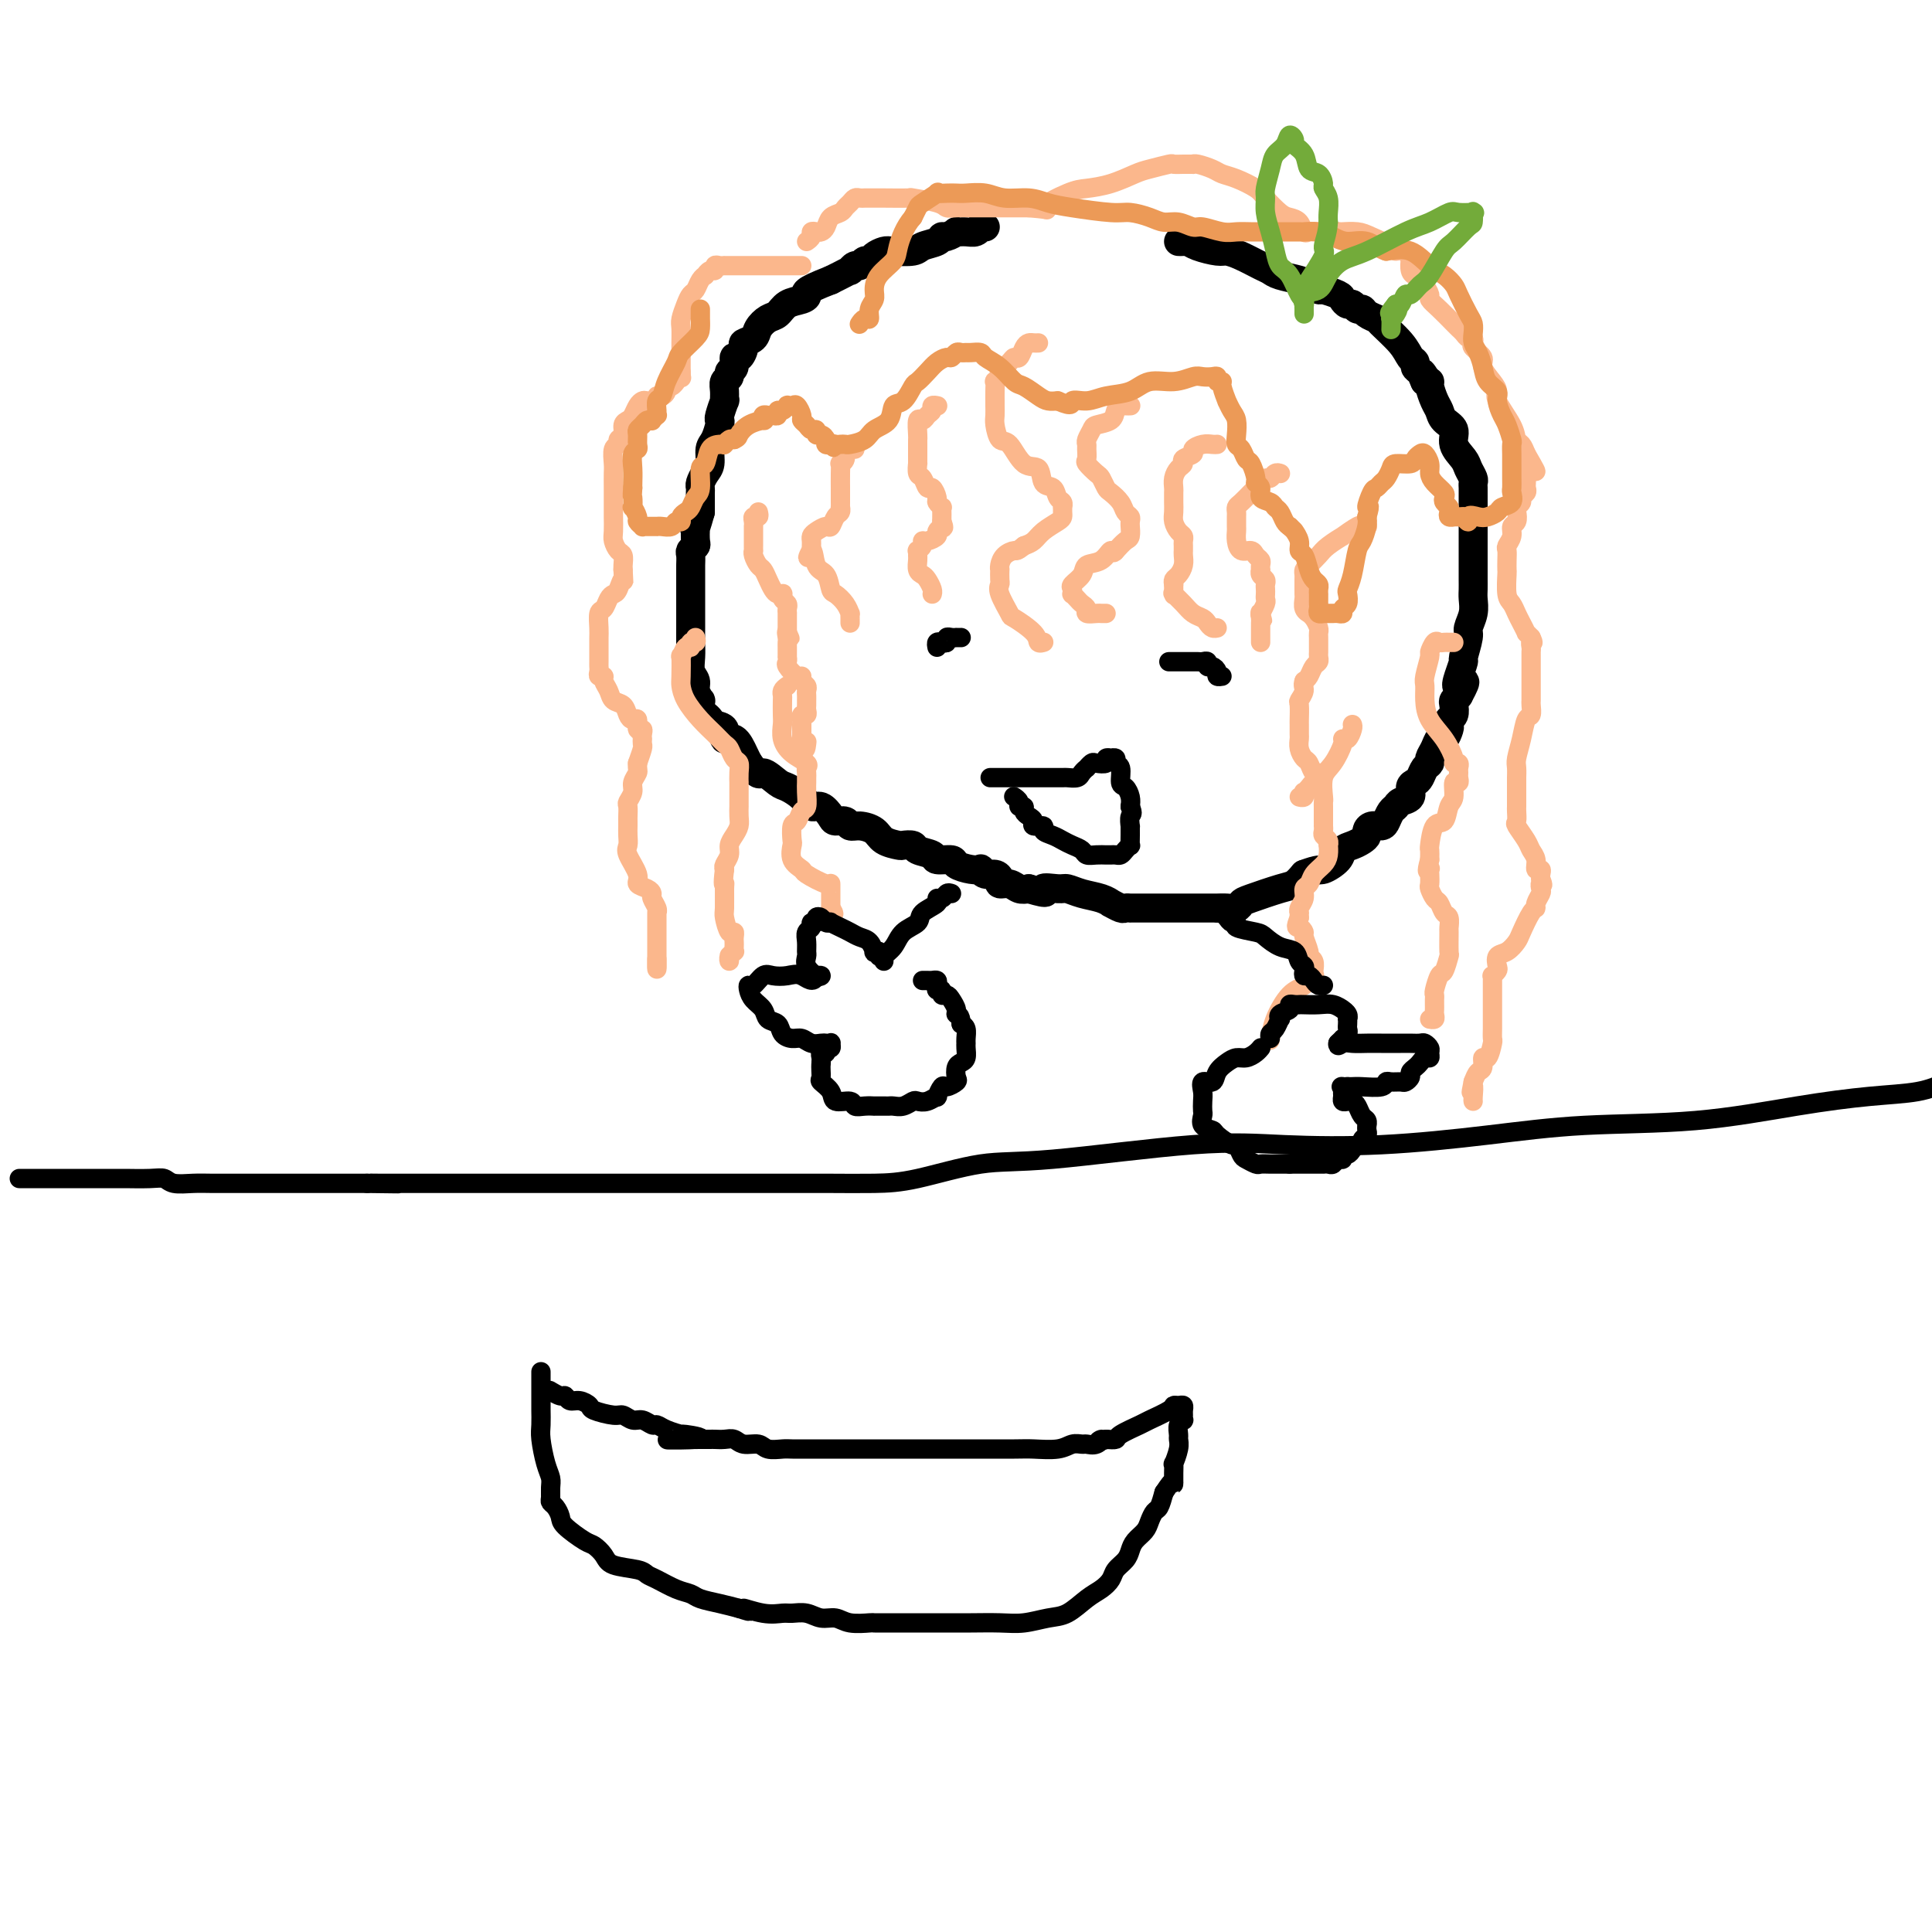 <svg viewBox='0 0 400 400' version='1.1' xmlns='http://www.w3.org/2000/svg' xmlns:xlink='http://www.w3.org/1999/xlink'><g fill='none' stroke='#000000' stroke-width='6' stroke-linecap='round' stroke-linejoin='round'><path d='M204,47c-0.441,0.031 -0.883,0.061 -1,0c-0.117,-0.061 0.090,-0.214 0,0c-0.090,0.214 -0.475,0.793 -1,1c-0.525,0.207 -1.188,0.040 -2,0c-0.812,-0.040 -1.774,0.045 -2,0c-0.226,-0.045 0.283,-0.219 0,0c-0.283,0.219 -1.358,0.833 -2,1c-0.642,0.167 -0.851,-0.113 -1,0c-0.149,0.113 -0.238,0.618 -1,1c-0.762,0.382 -2.197,0.641 -3,1c-0.803,0.359 -0.975,0.818 -2,1c-1.025,0.182 -2.905,0.086 -4,0c-1.095,-0.086 -1.407,-0.163 -2,0c-0.593,0.163 -1.468,0.564 -2,1c-0.532,0.436 -0.721,0.905 -1,1c-0.279,0.095 -0.648,-0.186 -1,0c-0.352,0.186 -0.689,0.837 -1,1c-0.311,0.163 -0.597,-0.164 -1,0c-0.403,0.164 -0.922,0.817 -1,1c-0.078,0.183 0.287,-0.105 0,0c-0.287,0.105 -1.225,0.601 -2,1c-0.775,0.399 -1.388,0.699 -2,1'/><path d='M172,58c-6.064,2.329 -5.224,2.651 -5,3c0.224,0.349 -0.168,0.726 -1,1c-0.832,0.274 -2.106,0.444 -3,1c-0.894,0.556 -1.410,1.497 -2,2c-0.590,0.503 -1.253,0.567 -2,1c-0.747,0.433 -1.576,1.234 -2,2c-0.424,0.766 -0.443,1.496 -1,2c-0.557,0.504 -1.651,0.783 -2,1c-0.349,0.217 0.046,0.373 0,1c-0.046,0.627 -0.533,1.726 -1,2c-0.467,0.274 -0.914,-0.278 -1,0c-0.086,0.278 0.187,1.386 0,2c-0.187,0.614 -0.835,0.733 -1,1c-0.165,0.267 0.153,0.682 0,1c-0.153,0.318 -0.777,0.541 -1,1c-0.223,0.459 -0.046,1.156 0,2c0.046,0.844 -0.040,1.835 0,2c0.040,0.165 0.204,-0.496 0,0c-0.204,0.496 -0.777,2.148 -1,3c-0.223,0.852 -0.098,0.903 0,1c0.098,0.097 0.167,0.238 0,1c-0.167,0.762 -0.570,2.144 -1,3c-0.430,0.856 -0.886,1.185 -1,2c-0.114,0.815 0.113,2.116 0,3c-0.113,0.884 -0.566,1.350 -1,2c-0.434,0.650 -0.848,1.483 -1,2c-0.152,0.517 -0.041,0.719 0,1c0.041,0.281 0.011,0.642 0,1c-0.011,0.358 -0.003,0.712 0,1c0.003,0.288 0.001,0.511 0,1c-0.001,0.489 -0.000,1.245 0,2'/><path d='M145,106c-1.620,5.852 -1.170,2.983 -1,2c0.170,-0.983 0.060,-0.079 0,1c-0.060,1.079 -0.069,2.334 0,3c0.069,0.666 0.215,0.742 0,1c-0.215,0.258 -0.790,0.698 -1,1c-0.210,0.302 -0.056,0.466 0,1c0.056,0.534 0.015,1.440 0,2c-0.015,0.560 -0.004,0.776 0,1c0.004,0.224 0.001,0.458 0,1c-0.001,0.542 -0.000,1.394 0,2c0.000,0.606 0.000,0.966 0,2c-0.000,1.034 -0.001,2.742 0,4c0.001,1.258 0.004,2.066 0,3c-0.004,0.934 -0.016,1.993 0,3c0.016,1.007 0.061,1.962 0,3c-0.061,1.038 -0.227,2.158 0,3c0.227,0.842 0.846,1.405 1,2c0.154,0.595 -0.156,1.220 0,2c0.156,0.780 0.777,1.715 1,2c0.223,0.285 0.049,-0.078 0,0c-0.049,0.078 0.027,0.599 0,1c-0.027,0.401 -0.157,0.683 0,1c0.157,0.317 0.601,0.667 1,1c0.399,0.333 0.754,0.647 1,1c0.246,0.353 0.384,0.745 1,1c0.616,0.255 1.709,0.372 2,1c0.291,0.628 -0.221,1.766 0,2c0.221,0.234 1.175,-0.437 2,0c0.825,0.437 1.521,1.982 2,3c0.479,1.018 0.739,1.509 1,2'/><path d='M155,158c2.375,3.281 2.313,1.983 3,2c0.687,0.017 2.123,1.348 3,2c0.877,0.652 1.195,0.626 2,1c0.805,0.374 2.099,1.148 3,2c0.901,0.852 1.411,1.782 2,2c0.589,0.218 1.256,-0.278 2,0c0.744,0.278 1.563,1.328 2,2c0.437,0.672 0.491,0.967 1,1c0.509,0.033 1.472,-0.195 2,0c0.528,0.195 0.622,0.812 1,1c0.378,0.188 1.042,-0.055 2,0c0.958,0.055 2.212,0.406 3,1c0.788,0.594 1.112,1.430 2,2c0.888,0.570 2.340,0.873 3,1c0.660,0.127 0.528,0.076 1,0c0.472,-0.076 1.549,-0.179 2,0c0.451,0.179 0.276,0.639 1,1c0.724,0.361 2.347,0.622 3,1c0.653,0.378 0.337,0.872 1,1c0.663,0.128 2.307,-0.110 3,0c0.693,0.110 0.437,0.569 1,1c0.563,0.431 1.947,0.833 3,1c1.053,0.167 1.775,0.100 2,0c0.225,-0.100 -0.046,-0.233 0,0c0.046,0.233 0.411,0.832 1,1c0.589,0.168 1.404,-0.095 2,0c0.596,0.095 0.975,0.548 1,1c0.025,0.452 -0.303,0.905 0,1c0.303,0.095 1.235,-0.167 2,0c0.765,0.167 1.361,0.762 2,1c0.639,0.238 1.319,0.119 2,0'/><path d='M213,184c5.162,1.543 3.067,0.402 3,0c-0.067,-0.402 1.895,-0.065 3,0c1.105,0.065 1.352,-0.141 2,0c0.648,0.141 1.697,0.630 3,1c1.303,0.370 2.860,0.621 4,1c1.140,0.379 1.865,0.886 2,1c0.135,0.114 -0.318,-0.166 0,0c0.318,0.166 1.408,0.776 2,1c0.592,0.224 0.688,0.060 1,0c0.312,-0.060 0.841,-0.016 1,0c0.159,0.016 -0.054,0.004 0,0c0.054,-0.004 0.373,-0.001 1,0c0.627,0.001 1.563,0.000 2,0c0.437,-0.000 0.376,-0.000 1,0c0.624,0.000 1.935,0.000 3,0c1.065,-0.000 1.886,-0.000 3,0c1.114,0.000 2.522,-0.000 3,0c0.478,0.000 0.025,0.000 0,0c-0.025,-0.000 0.377,-0.000 1,0c0.623,0.000 1.466,0.001 2,0c0.534,-0.001 0.759,-0.004 1,0c0.241,0.004 0.497,0.013 1,0c0.503,-0.013 1.251,-0.049 2,0c0.749,0.049 1.499,0.183 2,0c0.501,-0.183 0.753,-0.682 1,-1c0.247,-0.318 0.489,-0.456 2,-1c1.511,-0.544 4.291,-1.492 6,-2c1.709,-0.508 2.345,-0.574 3,-1c0.655,-0.426 1.327,-1.213 2,-2'/><path d='M270,181c3.209,-1.217 3.230,-0.760 4,-1c0.770,-0.240 2.287,-1.178 3,-2c0.713,-0.822 0.621,-1.529 1,-2c0.379,-0.471 1.228,-0.704 2,-1c0.772,-0.296 1.468,-0.653 2,-1c0.532,-0.347 0.902,-0.683 1,-1c0.098,-0.317 -0.076,-0.613 0,-1c0.076,-0.387 0.402,-0.863 1,-1c0.598,-0.137 1.468,0.065 2,0c0.532,-0.065 0.725,-0.398 1,-1c0.275,-0.602 0.633,-1.474 1,-2c0.367,-0.526 0.742,-0.704 1,-1c0.258,-0.296 0.398,-0.708 1,-1c0.602,-0.292 1.667,-0.463 2,-1c0.333,-0.537 -0.064,-1.439 0,-2c0.064,-0.561 0.591,-0.779 1,-1c0.409,-0.221 0.701,-0.443 1,-1c0.299,-0.557 0.605,-1.450 1,-2c0.395,-0.550 0.879,-0.758 1,-1c0.121,-0.242 -0.122,-0.516 0,-1c0.122,-0.484 0.607,-1.176 1,-2c0.393,-0.824 0.693,-1.779 1,-2c0.307,-0.221 0.622,0.293 1,0c0.378,-0.293 0.819,-1.392 1,-2c0.181,-0.608 0.100,-0.726 0,-1c-0.100,-0.274 -0.220,-0.703 0,-1c0.220,-0.297 0.781,-0.461 1,-1c0.219,-0.539 0.098,-1.453 0,-2c-0.098,-0.547 -0.171,-0.728 0,-1c0.171,-0.272 0.585,-0.636 1,-1'/><path d='M302,144c2.493,-4.557 0.725,-2.450 0,-2c-0.725,0.450 -0.405,-0.756 0,-2c0.405,-1.244 0.897,-2.524 1,-3c0.103,-0.476 -0.183,-0.148 0,-1c0.183,-0.852 0.834,-2.886 1,-4c0.166,-1.114 -0.152,-1.310 0,-2c0.152,-0.690 0.773,-1.874 1,-3c0.227,-1.126 0.061,-2.192 0,-3c-0.061,-0.808 -0.016,-1.356 0,-2c0.016,-0.644 0.004,-1.385 0,-2c-0.004,-0.615 -0.001,-1.105 0,-2c0.001,-0.895 0.000,-2.196 0,-3c-0.000,-0.804 -0.000,-1.112 0,-2c0.000,-0.888 0.000,-2.356 0,-4c-0.000,-1.644 0.000,-3.463 0,-4c-0.000,-0.537 -0.000,0.207 0,0c0.000,-0.207 0.001,-1.364 0,-2c-0.001,-0.636 -0.004,-0.751 0,-1c0.004,-0.249 0.013,-0.632 0,-1c-0.013,-0.368 -0.050,-0.720 0,-1c0.050,-0.280 0.187,-0.487 0,-1c-0.187,-0.513 -0.698,-1.330 -1,-2c-0.302,-0.670 -0.396,-1.191 -1,-2c-0.604,-0.809 -1.720,-1.906 -2,-3c-0.280,-1.094 0.275,-2.184 0,-3c-0.275,-0.816 -1.379,-1.357 -2,-2c-0.621,-0.643 -0.757,-1.388 -1,-2c-0.243,-0.612 -0.591,-1.092 -1,-2c-0.409,-0.908 -0.879,-2.244 -1,-3c-0.121,-0.756 0.108,-0.930 0,-1c-0.108,-0.070 -0.554,-0.035 -1,0'/><path d='M295,79c-1.503,-3.272 -0.262,-1.453 0,-1c0.262,0.453 -0.455,-0.461 -1,-1c-0.545,-0.539 -0.917,-0.705 -1,-1c-0.083,-0.295 0.123,-0.719 0,-1c-0.123,-0.281 -0.576,-0.418 -1,-1c-0.424,-0.582 -0.821,-1.610 -2,-3c-1.179,-1.390 -3.142,-3.142 -4,-4c-0.858,-0.858 -0.611,-0.822 -1,-1c-0.389,-0.178 -1.413,-0.569 -2,-1c-0.587,-0.431 -0.735,-0.903 -1,-1c-0.265,-0.097 -0.646,0.182 -1,0c-0.354,-0.182 -0.680,-0.823 -1,-1c-0.320,-0.177 -0.634,0.111 -1,0c-0.366,-0.111 -0.784,-0.621 -1,-1c-0.216,-0.379 -0.230,-0.626 -1,-1c-0.770,-0.374 -2.297,-0.874 -3,-1c-0.703,-0.126 -0.583,0.121 -1,0c-0.417,-0.121 -1.370,-0.609 -2,-1c-0.630,-0.391 -0.938,-0.686 -2,-1c-1.062,-0.314 -2.880,-0.648 -4,-1c-1.120,-0.352 -1.544,-0.720 -2,-1c-0.456,-0.280 -0.944,-0.470 -2,-1c-1.056,-0.530 -2.678,-1.400 -4,-2c-1.322,-0.600 -2.343,-0.931 -3,-1c-0.657,-0.069 -0.950,0.125 -2,0c-1.050,-0.125 -2.856,-0.569 -4,-1c-1.144,-0.431 -1.626,-0.847 -2,-1c-0.374,-0.153 -0.639,-0.041 -1,0c-0.361,0.041 -0.817,0.012 -1,0c-0.183,-0.012 -0.091,-0.006 0,0'/></g>
<g fill='none' stroke='#000000' stroke-width='4' stroke-linecap='round' stroke-linejoin='round'><path d='M194,134c-0.081,-0.415 -0.163,-0.829 0,-1c0.163,-0.171 0.569,-0.098 1,0c0.431,0.098 0.885,0.223 1,0c0.115,-0.223 -0.109,-0.792 0,-1c0.109,-0.208 0.551,-0.056 1,0c0.449,0.056 0.904,0.015 1,0c0.096,-0.015 -0.166,-0.004 0,0c0.166,0.004 0.762,0.001 1,0c0.238,-0.001 0.119,-0.001 0,0'/><path d='M242,137c0.449,-0.000 0.899,-0.000 1,0c0.101,0.000 -0.145,0.000 0,0c0.145,-0.000 0.683,-0.000 1,0c0.317,0.000 0.413,0.000 1,0c0.587,-0.000 1.664,-0.001 2,0c0.336,0.001 -0.068,0.004 0,0c0.068,-0.004 0.609,-0.016 1,0c0.391,0.016 0.631,0.060 1,0c0.369,-0.060 0.869,-0.222 1,0c0.131,0.222 -0.105,0.830 0,1c0.105,0.170 0.550,-0.098 1,0c0.450,0.098 0.904,0.562 1,1c0.096,0.438 -0.166,0.849 0,1c0.166,0.151 0.762,0.043 1,0c0.238,-0.043 0.119,-0.022 0,0'/><path d='M205,161c0.288,-0.000 0.576,-0.000 1,0c0.424,0.000 0.985,0.000 1,0c0.015,-0.000 -0.517,-0.000 0,0c0.517,0.000 2.083,0.000 3,0c0.917,-0.000 1.186,-0.000 2,0c0.814,0.000 2.172,0.001 3,0c0.828,-0.001 1.125,-0.003 2,0c0.875,0.003 2.330,0.011 3,0c0.670,-0.011 0.557,-0.040 1,0c0.443,0.040 1.443,0.151 2,0c0.557,-0.151 0.673,-0.562 1,-1c0.327,-0.438 0.866,-0.901 1,-1c0.134,-0.099 -0.137,0.166 0,0c0.137,-0.166 0.682,-0.762 1,-1c0.318,-0.238 0.410,-0.116 1,0c0.590,0.116 1.679,0.226 2,0c0.321,-0.226 -0.125,-0.789 0,-1c0.125,-0.211 0.822,-0.070 1,0c0.178,0.070 -0.163,0.068 0,0c0.163,-0.068 0.831,-0.202 1,0c0.169,0.202 -0.161,0.740 0,1c0.161,0.260 0.814,0.244 1,1c0.186,0.756 -0.094,2.285 0,3c0.094,0.715 0.564,0.616 1,1c0.436,0.384 0.839,1.253 1,2c0.161,0.747 0.081,1.374 0,2'/><path d='M234,167c0.773,1.718 0.207,1.512 0,2c-0.207,0.488 -0.055,1.671 0,2c0.055,0.329 0.012,-0.196 0,0c-0.012,0.196 0.008,1.114 0,2c-0.008,0.886 -0.044,1.740 0,2c0.044,0.260 0.166,-0.074 0,0c-0.166,0.074 -0.621,0.556 -1,1c-0.379,0.444 -0.682,0.851 -1,1c-0.318,0.149 -0.653,0.041 -1,0c-0.347,-0.041 -0.708,-0.014 -1,0c-0.292,0.014 -0.515,0.015 -1,0c-0.485,-0.015 -1.232,-0.045 -2,0c-0.768,0.045 -1.556,0.167 -2,0c-0.444,-0.167 -0.544,-0.622 -1,-1c-0.456,-0.378 -1.269,-0.680 -2,-1c-0.731,-0.320 -1.381,-0.659 -2,-1c-0.619,-0.341 -1.209,-0.683 -2,-1c-0.791,-0.317 -1.784,-0.610 -2,-1c-0.216,-0.390 0.344,-0.878 0,-1c-0.344,-0.122 -1.594,0.121 -2,0c-0.406,-0.121 0.031,-0.606 0,-1c-0.031,-0.394 -0.529,-0.697 -1,-1c-0.471,-0.303 -0.914,-0.607 -1,-1c-0.086,-0.393 0.187,-0.876 0,-1c-0.187,-0.124 -0.834,0.111 -1,0c-0.166,-0.111 0.148,-0.568 0,-1c-0.148,-0.432 -0.756,-0.838 -1,-1c-0.244,-0.162 -0.122,-0.081 0,0'/></g>
<g fill='none' stroke='#FBB78C' stroke-width='4' stroke-linecap='round' stroke-linejoin='round'><path d='M215,71c-0.334,0.014 -0.667,0.028 -1,0c-0.333,-0.028 -0.665,-0.096 -1,0c-0.335,0.096 -0.672,0.358 -1,1c-0.328,0.642 -0.647,1.663 -1,2c-0.353,0.337 -0.739,-0.011 -1,0c-0.261,0.011 -0.396,0.380 -1,1c-0.604,0.620 -1.679,1.492 -2,2c-0.321,0.508 0.110,0.651 0,1c-0.110,0.349 -0.762,0.905 -1,1c-0.238,0.095 -0.064,-0.269 0,0c0.064,0.269 0.016,1.173 0,2c-0.016,0.827 -0.002,1.578 0,2c0.002,0.422 -0.008,0.516 0,1c0.008,0.484 0.035,1.360 0,2c-0.035,0.640 -0.132,1.044 0,2c0.132,0.956 0.492,2.463 1,3c0.508,0.537 1.162,0.104 2,1c0.838,0.896 1.859,3.123 3,4c1.141,0.877 2.400,0.406 3,1c0.600,0.594 0.539,2.254 1,3c0.461,0.746 1.444,0.577 2,1c0.556,0.423 0.685,1.437 1,2c0.315,0.563 0.817,0.676 1,1c0.183,0.324 0.048,0.860 0,1c-0.048,0.140 -0.008,-0.114 0,0c0.008,0.114 -0.014,0.598 0,1c0.014,0.402 0.065,0.724 0,1c-0.065,0.276 -0.244,0.507 -1,1c-0.756,0.493 -2.088,1.248 -3,2c-0.912,0.752 -1.403,1.501 -2,2c-0.597,0.499 -1.298,0.750 -2,1'/><path d='M212,113c-1.585,1.276 -1.549,0.967 -2,1c-0.451,0.033 -1.389,0.408 -2,1c-0.611,0.592 -0.895,1.401 -1,2c-0.105,0.599 -0.030,0.987 0,1c0.030,0.013 0.016,-0.350 0,0c-0.016,0.350 -0.032,1.412 0,2c0.032,0.588 0.114,0.703 0,1c-0.114,0.297 -0.424,0.777 0,2c0.424,1.223 1.581,3.189 2,4c0.419,0.811 0.098,0.466 1,1c0.902,0.534 3.026,1.947 4,3c0.974,1.053 0.797,1.746 1,2c0.203,0.254 0.785,0.068 1,0c0.215,-0.068 0.061,-0.020 0,0c-0.061,0.020 -0.031,0.010 0,0'/><path d='M234,84c0.090,-0.004 0.181,-0.009 0,0c-0.181,0.009 -0.633,0.030 -1,0c-0.367,-0.030 -0.647,-0.111 -1,0c-0.353,0.111 -0.778,0.415 -1,1c-0.222,0.585 -0.242,1.452 -1,2c-0.758,0.548 -2.256,0.776 -3,1c-0.744,0.224 -0.735,0.445 -1,1c-0.265,0.555 -0.805,1.443 -1,2c-0.195,0.557 -0.046,0.783 0,1c0.046,0.217 -0.013,0.424 0,1c0.013,0.576 0.098,1.520 0,2c-0.098,0.480 -0.378,0.495 0,1c0.378,0.505 1.415,1.500 2,2c0.585,0.500 0.720,0.505 1,1c0.280,0.495 0.706,1.481 1,2c0.294,0.519 0.457,0.573 1,1c0.543,0.427 1.466,1.229 2,2c0.534,0.771 0.679,1.511 1,2c0.321,0.489 0.819,0.726 1,1c0.181,0.274 0.046,0.583 0,1c-0.046,0.417 -0.004,0.940 0,1c0.004,0.060 -0.030,-0.345 0,0c0.030,0.345 0.123,1.439 0,2c-0.123,0.561 -0.464,0.589 -1,1c-0.536,0.411 -1.268,1.206 -2,2'/><path d='M231,114c-0.616,0.971 -0.656,-0.101 -1,0c-0.344,0.101 -0.992,1.375 -2,2c-1.008,0.625 -2.375,0.602 -3,1c-0.625,0.398 -0.508,1.216 -1,2c-0.492,0.784 -1.593,1.534 -2,2c-0.407,0.466 -0.121,0.650 0,1c0.121,0.350 0.075,0.867 0,1c-0.075,0.133 -0.180,-0.118 0,0c0.180,0.118 0.643,0.606 1,1c0.357,0.394 0.606,0.694 1,1c0.394,0.306 0.932,0.618 1,1c0.068,0.382 -0.335,0.834 0,1c0.335,0.166 1.410,0.044 2,0c0.590,-0.044 0.697,-0.012 1,0c0.303,0.012 0.801,0.003 1,0c0.199,-0.003 0.100,-0.002 0,0'/><path d='M252,92c-0.261,0.024 -0.523,0.048 -1,0c-0.477,-0.048 -1.171,-0.167 -2,0c-0.829,0.167 -1.794,0.621 -2,1c-0.206,0.379 0.347,0.681 0,1c-0.347,0.319 -1.596,0.653 -2,1c-0.404,0.347 0.035,0.708 0,1c-0.035,0.292 -0.545,0.515 -1,1c-0.455,0.485 -0.854,1.232 -1,2c-0.146,0.768 -0.040,1.556 0,2c0.040,0.444 0.013,0.542 0,1c-0.013,0.458 -0.014,1.274 0,2c0.014,0.726 0.042,1.360 0,2c-0.042,0.640 -0.155,1.285 0,2c0.155,0.715 0.577,1.501 1,2c0.423,0.499 0.845,0.710 1,1c0.155,0.290 0.042,0.658 0,1c-0.042,0.342 -0.014,0.659 0,1c0.014,0.341 0.014,0.707 0,1c-0.014,0.293 -0.042,0.512 0,1c0.042,0.488 0.156,1.244 0,2c-0.156,0.756 -0.580,1.511 -1,2c-0.420,0.489 -0.834,0.711 -1,1c-0.166,0.289 -0.083,0.644 0,1'/><path d='M243,121c0.002,3.571 0.007,1.498 0,1c-0.007,-0.498 -0.024,0.577 0,1c0.024,0.423 0.090,0.193 0,0c-0.090,-0.193 -0.336,-0.350 0,0c0.336,0.350 1.256,1.208 2,2c0.744,0.792 1.313,1.519 2,2c0.687,0.481 1.491,0.717 2,1c0.509,0.283 0.724,0.612 1,1c0.276,0.388 0.613,0.835 1,1c0.387,0.165 0.825,0.047 1,0c0.175,-0.047 0.088,-0.024 0,0'/><path d='M265,98c0.089,0.032 0.179,0.064 0,0c-0.179,-0.064 -0.625,-0.224 -1,0c-0.375,0.224 -0.677,0.833 -1,1c-0.323,0.167 -0.668,-0.106 -1,0c-0.332,0.106 -0.653,0.592 -1,1c-0.347,0.408 -0.720,0.740 -1,1c-0.280,0.260 -0.467,0.450 -1,1c-0.533,0.550 -1.411,1.461 -2,2c-0.589,0.539 -0.890,0.707 -1,1c-0.110,0.293 -0.030,0.711 0,1c0.030,0.289 0.010,0.449 0,1c-0.010,0.551 -0.010,1.492 0,2c0.010,0.508 0.030,0.584 0,1c-0.030,0.416 -0.109,1.172 0,2c0.109,0.828 0.408,1.727 1,2c0.592,0.273 1.479,-0.081 2,0c0.521,0.081 0.676,0.595 1,1c0.324,0.405 0.818,0.700 1,1c0.182,0.300 0.053,0.605 0,1c-0.053,0.395 -0.028,0.879 0,1c0.028,0.121 0.060,-0.122 0,0c-0.060,0.122 -0.212,0.610 0,1c0.212,0.390 0.789,0.682 1,1c0.211,0.318 0.058,0.661 0,1c-0.058,0.339 -0.019,0.673 0,1c0.019,0.327 0.019,0.649 0,1c-0.019,0.351 -0.057,0.733 0,1c0.057,0.267 0.208,0.418 0,1c-0.208,0.582 -0.774,1.595 -1,2c-0.226,0.405 -0.113,0.203 0,0'/><path d='M261,127c0.774,3.046 0.207,0.663 0,0c-0.207,-0.663 -0.056,0.396 0,1c0.056,0.604 0.015,0.753 0,1c-0.015,0.247 -0.004,0.592 0,1c0.004,0.408 0.001,0.880 0,1c-0.001,0.120 -0.000,-0.112 0,0c0.000,0.112 0.000,0.569 0,1c-0.000,0.431 -0.000,0.838 0,1c0.000,0.162 0.000,0.081 0,0'/><path d='M283,109c0.109,-0.017 0.218,-0.034 0,0c-0.218,0.034 -0.762,0.120 -1,0c-0.238,-0.120 -0.171,-0.447 -1,0c-0.829,0.447 -2.554,1.668 -3,2c-0.446,0.332 0.388,-0.223 0,0c-0.388,0.223 -1.999,1.226 -3,2c-1.001,0.774 -1.393,1.320 -2,2c-0.607,0.680 -1.431,1.495 -2,2c-0.569,0.505 -0.885,0.699 -1,1c-0.115,0.301 -0.031,0.710 0,1c0.031,0.290 0.007,0.463 0,1c-0.007,0.537 0.002,1.440 0,2c-0.002,0.560 -0.015,0.776 0,1c0.015,0.224 0.059,0.454 0,1c-0.059,0.546 -0.222,1.407 0,2c0.222,0.593 0.830,0.918 1,1c0.170,0.082 -0.098,-0.080 0,0c0.098,0.080 0.562,0.403 1,1c0.438,0.597 0.849,1.469 1,2c0.151,0.531 0.040,0.720 0,1c-0.040,0.280 -0.011,0.652 0,1c0.011,0.348 0.004,0.671 0,1c-0.004,0.329 -0.004,0.665 0,1c0.004,0.335 0.012,0.671 0,1c-0.012,0.329 -0.045,0.652 0,1c0.045,0.348 0.167,0.722 0,1c-0.167,0.278 -0.622,0.459 -1,1c-0.378,0.541 -0.679,1.440 -1,2c-0.321,0.560 -0.660,0.780 -1,1'/><path d='M270,141c-0.403,0.954 0.088,1.340 0,2c-0.088,0.660 -0.756,1.595 -1,2c-0.244,0.405 -0.065,0.279 0,1c0.065,0.721 0.017,2.290 0,3c-0.017,0.710 -0.002,0.561 0,1c0.002,0.439 -0.011,1.464 0,2c0.011,0.536 0.044,0.582 0,1c-0.044,0.418 -0.166,1.207 0,2c0.166,0.793 0.619,1.588 1,2c0.381,0.412 0.691,0.440 1,1c0.309,0.560 0.616,1.652 1,2c0.384,0.348 0.846,-0.048 1,0c0.154,0.048 -0.001,0.539 0,1c0.001,0.461 0.158,0.893 0,1c-0.158,0.107 -0.630,-0.111 -1,0c-0.370,0.111 -0.639,0.552 -1,1c-0.361,0.448 -0.815,0.905 -1,1c-0.185,0.095 -0.101,-0.170 0,0c0.101,0.170 0.220,0.777 0,1c-0.220,0.223 -0.777,0.064 -1,0c-0.223,-0.064 -0.111,-0.032 0,0'/><path d='M194,84c0.120,0.025 0.240,0.050 0,0c-0.240,-0.050 -0.838,-0.174 -1,0c-0.162,0.174 0.114,0.646 0,1c-0.114,0.354 -0.619,0.592 -1,1c-0.381,0.408 -0.638,0.987 -1,1c-0.362,0.013 -0.829,-0.541 -1,0c-0.171,0.541 -0.046,2.177 0,3c0.046,0.823 0.013,0.831 0,1c-0.013,0.169 -0.004,0.497 0,1c0.004,0.503 0.004,1.180 0,2c-0.004,0.820 -0.012,1.783 0,2c0.012,0.217 0.044,-0.312 0,0c-0.044,0.312 -0.166,1.463 0,2c0.166,0.537 0.618,0.458 1,1c0.382,0.542 0.695,1.704 1,2c0.305,0.296 0.604,-0.275 1,0c0.396,0.275 0.891,1.397 1,2c0.109,0.603 -0.167,0.686 0,1c0.167,0.314 0.777,0.858 1,1c0.223,0.142 0.060,-0.116 0,0c-0.060,0.116 -0.016,0.608 0,1c0.016,0.392 0.005,0.683 0,1c-0.005,0.317 -0.002,0.658 0,1'/><path d='M195,108c0.755,1.787 0.143,1.253 0,1c-0.143,-0.253 0.182,-0.226 0,0c-0.182,0.226 -0.871,0.652 -1,1c-0.129,0.348 0.301,0.619 0,1c-0.301,0.381 -1.335,0.872 -2,1c-0.665,0.128 -0.963,-0.106 -1,0c-0.037,0.106 0.186,0.552 0,1c-0.186,0.448 -0.783,0.897 -1,1c-0.217,0.103 -0.055,-0.141 0,0c0.055,0.141 0.003,0.667 0,1c-0.003,0.333 0.041,0.474 0,1c-0.041,0.526 -0.169,1.437 0,2c0.169,0.563 0.634,0.778 1,1c0.366,0.222 0.634,0.452 1,1c0.366,0.548 0.830,1.415 1,2c0.170,0.585 0.046,0.888 0,1c-0.046,0.112 -0.013,0.032 0,0c0.013,-0.032 0.007,-0.016 0,0'/><path d='M177,93c-0.455,-0.014 -0.910,-0.028 -1,0c-0.090,0.028 0.186,0.097 0,0c-0.186,-0.097 -0.835,-0.361 -1,0c-0.165,0.361 0.152,1.348 0,2c-0.152,0.652 -0.773,0.969 -1,1c-0.227,0.031 -0.061,-0.223 0,0c0.061,0.223 0.016,0.924 0,2c-0.016,1.076 -0.004,2.526 0,3c0.004,0.474 0.001,-0.027 0,0c-0.001,0.027 -0.001,0.581 0,1c0.001,0.419 0.001,0.704 0,1c-0.001,0.296 -0.003,0.603 0,1c0.003,0.397 0.012,0.885 0,1c-0.012,0.115 -0.044,-0.142 0,0c0.044,0.142 0.163,0.682 0,1c-0.163,0.318 -0.608,0.414 -1,1c-0.392,0.586 -0.732,1.663 -1,2c-0.268,0.337 -0.464,-0.064 -1,0c-0.536,0.064 -1.412,0.595 -2,1c-0.588,0.405 -0.890,0.686 -1,1c-0.110,0.314 -0.030,0.661 0,1c0.030,0.339 0.008,0.668 0,1c-0.008,0.332 -0.004,0.666 0,1'/><path d='M168,114c-1.424,3.087 -0.485,0.304 0,0c0.485,-0.304 0.515,1.872 1,3c0.485,1.128 1.426,1.210 2,2c0.574,0.790 0.781,2.288 1,3c0.219,0.712 0.451,0.638 1,1c0.549,0.362 1.415,1.158 2,2c0.585,0.842 0.889,1.728 1,2c0.111,0.272 0.030,-0.072 0,0c-0.030,0.072 -0.008,0.558 0,1c0.008,0.442 0.002,0.841 0,1c-0.002,0.159 -0.001,0.080 0,0'/><path d='M157,106c0.113,0.444 0.226,0.889 0,1c-0.226,0.111 -0.793,-0.111 -1,0c-0.207,0.111 -0.056,0.554 0,1c0.056,0.446 0.015,0.893 0,1c-0.015,0.107 -0.004,-0.126 0,0c0.004,0.126 0.001,0.612 0,1c-0.001,0.388 -0.000,0.678 0,1c0.000,0.322 -0.001,0.677 0,1c0.001,0.323 0.003,0.615 0,1c-0.003,0.385 -0.012,0.862 0,1c0.012,0.138 0.045,-0.062 0,0c-0.045,0.062 -0.167,0.387 0,1c0.167,0.613 0.622,1.513 1,2c0.378,0.487 0.679,0.562 1,1c0.321,0.438 0.661,1.241 1,2c0.339,0.759 0.678,1.474 1,2c0.322,0.526 0.626,0.862 1,1c0.374,0.138 0.818,0.078 1,0c0.182,-0.078 0.101,-0.174 0,0c-0.101,0.174 -0.223,0.619 0,1c0.223,0.381 0.792,0.697 1,1c0.208,0.303 0.056,0.592 0,1c-0.056,0.408 -0.015,0.935 0,1c0.015,0.065 0.004,-0.333 0,0c-0.004,0.333 -0.001,1.397 0,2c0.001,0.603 0.000,0.744 0,1c-0.000,0.256 -0.000,0.628 0,1'/><path d='M163,131c1.083,2.427 0.290,0.495 0,0c-0.290,-0.495 -0.078,0.446 0,1c0.078,0.554 0.021,0.722 0,1c-0.021,0.278 -0.005,0.666 0,1c0.005,0.334 -0.000,0.613 0,1c0.000,0.387 0.007,0.882 0,1c-0.007,0.118 -0.026,-0.141 0,0c0.026,0.141 0.097,0.682 0,1c-0.097,0.318 -0.362,0.414 0,1c0.362,0.586 1.351,1.663 2,2c0.649,0.337 0.959,-0.065 1,0c0.041,0.065 -0.185,0.596 0,1c0.185,0.404 0.782,0.682 1,1c0.218,0.318 0.059,0.677 0,1c-0.059,0.323 -0.016,0.611 0,1c0.016,0.389 0.005,0.879 0,1c-0.005,0.121 -0.005,-0.126 0,0c0.005,0.126 0.015,0.626 0,1c-0.015,0.374 -0.057,0.621 0,1c0.057,0.379 0.211,0.889 0,1c-0.211,0.111 -0.789,-0.177 -1,0c-0.211,0.177 -0.057,0.821 0,1c0.057,0.179 0.015,-0.106 0,0c-0.015,0.106 -0.004,0.603 0,1c0.004,0.397 0.001,0.694 0,1c-0.001,0.306 -0.000,0.621 0,1c0.000,0.379 0.000,0.823 0,1c-0.000,0.177 -0.000,0.089 0,0'/><path d='M166,153c0.689,3.644 0.911,1.756 1,1c0.089,-0.756 0.044,-0.378 0,0'/><path d='M166,55c-0.328,-0.000 -0.656,-0.000 -1,0c-0.344,0.000 -0.705,0.000 -1,0c-0.295,-0.000 -0.526,-0.000 -1,0c-0.474,0.000 -1.193,0.000 -2,0c-0.807,-0.000 -1.704,-0.000 -3,0c-1.296,0.000 -2.991,0.000 -4,0c-1.009,-0.000 -1.332,-0.001 -2,0c-0.668,0.001 -1.681,0.004 -2,0c-0.319,-0.004 0.055,-0.016 0,0c-0.055,0.016 -0.541,0.061 -1,0c-0.459,-0.061 -0.893,-0.227 -1,0c-0.107,0.227 0.112,0.847 0,1c-0.112,0.153 -0.555,-0.162 -1,0c-0.445,0.162 -0.893,0.802 -1,1c-0.107,0.198 0.126,-0.047 0,0c-0.126,0.047 -0.612,0.387 -1,1c-0.388,0.613 -0.678,1.500 -1,2c-0.322,0.500 -0.675,0.613 -1,1c-0.325,0.387 -0.623,1.049 -1,2c-0.377,0.951 -0.833,2.191 -1,3c-0.167,0.809 -0.045,1.186 0,2c0.045,0.814 0.012,2.066 0,3c-0.012,0.934 -0.003,1.549 0,2c0.003,0.451 0.001,0.737 0,1c-0.001,0.263 -0.000,0.504 0,1c0.000,0.496 0.000,1.248 0,2'/><path d='M141,77c0.064,1.863 0.223,1.020 0,1c-0.223,-0.020 -0.830,0.782 -1,1c-0.170,0.218 0.095,-0.148 0,0c-0.095,0.148 -0.552,0.809 -1,1c-0.448,0.191 -0.889,-0.089 -1,0c-0.111,0.089 0.107,0.546 0,1c-0.107,0.454 -0.539,0.906 -1,1c-0.461,0.094 -0.949,-0.169 -1,0c-0.051,0.169 0.337,0.770 0,1c-0.337,0.230 -1.399,0.089 -2,0c-0.601,-0.089 -0.739,-0.127 -1,0c-0.261,0.127 -0.643,0.419 -1,1c-0.357,0.581 -0.688,1.451 -1,2c-0.312,0.549 -0.604,0.778 -1,1c-0.396,0.222 -0.894,0.439 -1,1c-0.106,0.561 0.182,1.467 0,2c-0.182,0.533 -0.833,0.695 -1,1c-0.167,0.305 0.151,0.755 0,1c-0.151,0.245 -0.773,0.286 -1,1c-0.227,0.714 -0.061,2.101 0,3c0.061,0.899 0.017,1.308 0,2c-0.017,0.692 -0.005,1.665 0,3c0.005,1.335 0.004,3.030 0,4c-0.004,0.970 -0.011,1.215 0,2c0.011,0.785 0.042,2.112 0,3c-0.042,0.888 -0.155,1.338 0,2c0.155,0.662 0.577,1.537 1,2c0.423,0.463 0.845,0.516 1,1c0.155,0.484 0.042,1.400 0,2c-0.042,0.600 -0.012,0.886 0,1c0.012,0.114 0.006,0.057 0,0'/><path d='M129,118c0.203,4.523 0.209,2.329 0,2c-0.209,-0.329 -0.634,1.205 -1,2c-0.366,0.795 -0.672,0.850 -1,1c-0.328,0.150 -0.676,0.396 -1,1c-0.324,0.604 -0.623,1.565 -1,2c-0.377,0.435 -0.833,0.345 -1,1c-0.167,0.655 -0.045,2.056 0,3c0.045,0.944 0.012,1.433 0,2c-0.012,0.567 -0.003,1.213 0,2c0.003,0.787 0.001,1.716 0,2c-0.001,0.284 -0.001,-0.078 0,0c0.001,0.078 0.004,0.595 0,1c-0.004,0.405 -0.016,0.699 0,1c0.016,0.301 0.060,0.608 0,1c-0.060,0.392 -0.224,0.868 0,1c0.224,0.132 0.837,-0.082 1,0c0.163,0.082 -0.125,0.459 0,1c0.125,0.541 0.663,1.245 1,2c0.337,0.755 0.473,1.559 1,2c0.527,0.441 1.447,0.518 2,1c0.553,0.482 0.740,1.368 1,2c0.260,0.632 0.591,1.009 1,1c0.409,-0.009 0.894,-0.405 1,0c0.106,0.405 -0.168,1.610 0,2c0.168,0.390 0.777,-0.036 1,0c0.223,0.036 0.061,0.533 0,1c-0.061,0.467 -0.019,0.904 0,1c0.019,0.096 0.015,-0.150 0,0c-0.015,0.150 -0.043,0.694 0,1c0.043,0.306 0.155,0.373 0,1c-0.155,0.627 -0.578,1.813 -1,3'/><path d='M132,158c-0.090,1.439 0.186,1.536 0,2c-0.186,0.464 -0.835,1.294 -1,2c-0.165,0.706 0.152,1.289 0,2c-0.152,0.711 -0.773,1.552 -1,2c-0.227,0.448 -0.061,0.504 0,1c0.061,0.496 0.017,1.432 0,2c-0.017,0.568 -0.007,0.769 0,1c0.007,0.231 0.010,0.492 0,1c-0.010,0.508 -0.033,1.264 0,2c0.033,0.736 0.120,1.454 0,2c-0.120,0.546 -0.449,0.920 0,2c0.449,1.080 1.674,2.866 2,4c0.326,1.134 -0.249,1.617 0,2c0.249,0.383 1.321,0.667 2,1c0.679,0.333 0.967,0.717 1,1c0.033,0.283 -0.187,0.466 0,1c0.187,0.534 0.782,1.418 1,2c0.218,0.582 0.058,0.862 0,1c-0.058,0.138 -0.016,0.134 0,0c0.016,-0.134 0.004,-0.397 0,0c-0.004,0.397 -0.001,1.455 0,2c0.001,0.545 0.000,0.579 0,1c-0.000,0.421 -0.000,1.231 0,2c0.000,0.769 0.000,1.499 0,2c-0.000,0.501 -0.000,0.773 0,1c0.000,0.227 0.000,0.407 0,1c-0.000,0.593 -0.000,1.598 0,2c0.000,0.402 0.000,0.201 0,0'/><path d='M136,200c0.000,1.644 0.000,-0.244 0,-1c-0.000,-0.756 0.000,-0.378 0,0'/><path d='M167,50c0.447,-0.311 0.893,-0.621 1,-1c0.107,-0.379 -0.127,-0.826 0,-1c0.127,-0.174 0.615,-0.074 1,0c0.385,0.074 0.666,0.122 1,0c0.334,-0.122 0.719,-0.414 1,-1c0.281,-0.586 0.456,-1.467 1,-2c0.544,-0.533 1.455,-0.717 2,-1c0.545,-0.283 0.723,-0.664 1,-1c0.277,-0.336 0.651,-0.626 1,-1c0.349,-0.374 0.671,-0.832 1,-1c0.329,-0.168 0.665,-0.045 1,0c0.335,0.045 0.669,0.012 1,0c0.331,-0.012 0.658,-0.004 1,0c0.342,0.004 0.697,0.004 1,0c0.303,-0.004 0.553,-0.011 2,0c1.447,0.011 4.091,0.042 5,0c0.909,-0.042 0.081,-0.155 1,0c0.919,0.155 3.583,0.577 5,1c1.417,0.423 1.586,0.845 2,1c0.414,0.155 1.071,0.041 2,0c0.929,-0.041 2.129,-0.011 3,0c0.871,0.011 1.411,0.003 2,0c0.589,-0.003 1.225,-0.001 2,0c0.775,0.001 1.688,0.000 2,0c0.312,-0.000 0.022,-0.000 0,0c-0.022,0.000 0.225,0.000 1,0c0.775,-0.000 2.079,-0.000 3,0c0.921,0.000 1.461,0.000 2,0'/><path d='M213,43c5.994,0.477 2.978,0.671 3,0c0.022,-0.671 3.081,-2.207 5,-3c1.919,-0.793 2.697,-0.843 4,-1c1.303,-0.157 3.132,-0.420 5,-1c1.868,-0.580 3.775,-1.476 5,-2c1.225,-0.524 1.767,-0.676 3,-1c1.233,-0.324 3.157,-0.819 4,-1c0.843,-0.181 0.604,-0.048 1,0c0.396,0.048 1.428,0.012 2,0c0.572,-0.012 0.685,-0.000 1,0c0.315,0.000 0.832,-0.011 1,0c0.168,0.011 -0.014,0.043 0,0c0.014,-0.043 0.224,-0.163 1,0c0.776,0.163 2.118,0.609 3,1c0.882,0.391 1.304,0.728 2,1c0.696,0.272 1.667,0.479 3,1c1.333,0.521 3.029,1.357 4,2c0.971,0.643 1.216,1.094 2,2c0.784,0.906 2.108,2.267 3,3c0.892,0.733 1.352,0.837 2,1c0.648,0.163 1.483,0.383 2,1c0.517,0.617 0.717,1.629 1,2c0.283,0.371 0.648,0.099 1,0c0.352,-0.099 0.691,-0.027 1,0c0.309,0.027 0.588,0.007 1,0c0.412,-0.007 0.957,-0.002 1,0c0.043,0.002 -0.416,0.001 0,0c0.416,-0.001 1.708,-0.000 3,0'/><path d='M277,48c1.005,0.009 0.516,0.031 1,0c0.484,-0.031 1.940,-0.116 3,0c1.060,0.116 1.724,0.431 3,1c1.276,0.569 3.165,1.390 4,2c0.835,0.610 0.615,1.007 1,1c0.385,-0.007 1.374,-0.418 2,0c0.626,0.418 0.889,1.666 1,2c0.111,0.334 0.071,-0.244 0,0c-0.071,0.244 -0.173,1.312 0,2c0.173,0.688 0.619,0.996 1,1c0.381,0.004 0.695,-0.295 1,0c0.305,0.295 0.600,1.186 1,2c0.400,0.814 0.905,1.552 1,2c0.095,0.448 -0.220,0.606 0,1c0.220,0.394 0.976,1.024 2,2c1.024,0.976 2.316,2.299 3,3c0.684,0.701 0.758,0.779 1,1c0.242,0.221 0.651,0.583 1,1c0.349,0.417 0.637,0.888 1,1c0.363,0.112 0.799,-0.137 1,0c0.201,0.137 0.165,0.659 0,1c-0.165,0.341 -0.460,0.501 0,1c0.460,0.499 1.676,1.338 2,2c0.324,0.662 -0.242,1.146 0,2c0.242,0.854 1.294,2.078 2,3c0.706,0.922 1.068,1.542 1,2c-0.068,0.458 -0.565,0.755 0,2c0.565,1.245 2.193,3.437 3,5c0.807,1.563 0.794,2.498 1,3c0.206,0.502 0.630,0.572 1,1c0.370,0.428 0.685,1.214 1,2'/><path d='M316,94c3.868,6.660 1.036,2.309 0,1c-1.036,-1.309 -0.278,0.423 0,1c0.278,0.577 0.074,-0.000 0,0c-0.074,0.000 -0.020,0.577 0,1c0.020,0.423 0.007,0.691 0,1c-0.007,0.309 -0.006,0.660 0,1c0.006,0.340 0.017,0.668 0,1c-0.017,0.332 -0.061,0.667 0,1c0.061,0.333 0.226,0.666 0,1c-0.226,0.334 -0.844,0.671 -1,1c-0.156,0.329 0.150,0.651 0,1c-0.150,0.349 -0.757,0.726 -1,1c-0.243,0.274 -0.121,0.444 0,1c0.121,0.556 0.243,1.496 0,2c-0.243,0.504 -0.850,0.571 -1,1c-0.150,0.429 0.156,1.219 0,2c-0.156,0.781 -0.774,1.554 -1,2c-0.226,0.446 -0.061,0.564 0,1c0.061,0.436 0.019,1.191 0,2c-0.019,0.809 -0.016,1.673 0,2c0.016,0.327 0.046,0.118 0,1c-0.046,0.882 -0.166,2.857 0,4c0.166,1.143 0.618,1.454 1,2c0.382,0.546 0.693,1.326 1,2c0.307,0.674 0.608,1.243 1,2c0.392,0.757 0.875,1.704 1,2c0.125,0.296 -0.107,-0.058 0,0c0.107,0.058 0.554,0.529 1,1'/><path d='M317,132c0.774,1.571 0.207,0.999 0,1c-0.207,0.001 -0.056,0.577 0,1c0.056,0.423 0.015,0.695 0,1c-0.015,0.305 -0.004,0.644 0,1c0.004,0.356 0.001,0.728 0,1c-0.001,0.272 -0.000,0.444 0,1c0.000,0.556 -0.000,1.496 0,2c0.000,0.504 0.001,0.573 0,1c-0.001,0.427 -0.003,1.211 0,2c0.003,0.789 0.012,1.582 0,2c-0.012,0.418 -0.046,0.462 0,1c0.046,0.538 0.170,1.572 0,2c-0.170,0.428 -0.634,0.251 -1,1c-0.366,0.749 -0.634,2.422 -1,4c-0.366,1.578 -0.830,3.059 -1,4c-0.170,0.941 -0.045,1.341 0,2c0.045,0.659 0.012,1.576 0,2c-0.012,0.424 -0.003,0.356 0,1c0.003,0.644 -0.001,2.002 0,3c0.001,0.998 0.007,1.636 0,2c-0.007,0.364 -0.027,0.454 0,1c0.027,0.546 0.102,1.549 0,2c-0.102,0.451 -0.382,0.349 0,1c0.382,0.651 1.427,2.054 2,3c0.573,0.946 0.675,1.433 1,2c0.325,0.567 0.871,1.213 1,2c0.129,0.787 -0.161,1.716 0,2c0.161,0.284 0.774,-0.077 1,0c0.226,0.077 0.065,0.594 0,1c-0.065,0.406 -0.032,0.703 0,1'/><path d='M319,182c0.778,1.876 0.223,1.067 0,1c-0.223,-0.067 -0.114,0.609 0,1c0.114,0.391 0.234,0.497 0,1c-0.234,0.503 -0.821,1.405 -1,2c-0.179,0.595 0.052,0.884 0,1c-0.052,0.116 -0.385,0.057 -1,1c-0.615,0.943 -1.510,2.886 -2,4c-0.490,1.114 -0.575,1.397 -1,2c-0.425,0.603 -1.189,1.524 -2,2c-0.811,0.476 -1.667,0.505 -2,1c-0.333,0.495 -0.142,1.456 0,2c0.142,0.544 0.234,0.671 0,1c-0.234,0.329 -0.795,0.862 -1,1c-0.205,0.138 -0.055,-0.117 0,0c0.055,0.117 0.015,0.608 0,1c-0.015,0.392 -0.004,0.686 0,1c0.004,0.314 0.001,0.647 0,1c-0.001,0.353 -0.000,0.724 0,1c0.000,0.276 0.000,0.455 0,1c-0.000,0.545 0.000,1.454 0,2c-0.000,0.546 -0.000,0.728 0,1c0.000,0.272 0.001,0.634 0,1c-0.001,0.366 -0.003,0.737 0,1c0.003,0.263 0.011,0.419 0,1c-0.011,0.581 -0.041,1.588 0,2c0.041,0.412 0.152,0.228 0,1c-0.152,0.772 -0.565,2.500 -1,3c-0.435,0.500 -0.890,-0.227 -1,0c-0.110,0.227 0.124,1.407 0,2c-0.124,0.593 -0.607,0.598 -1,1c-0.393,0.402 -0.697,1.201 -1,2'/><path d='M305,224c-0.774,3.834 -0.207,1.420 0,1c0.207,-0.420 0.056,1.156 0,2c-0.056,0.844 -0.015,0.958 0,1c0.015,0.042 0.004,0.011 0,0c-0.004,-0.011 -0.001,-0.003 0,0c0.001,0.003 0.001,0.002 0,0'/><path d='M301,133c-0.334,0.004 -0.668,0.009 -1,0c-0.332,-0.009 -0.662,-0.030 -1,0c-0.338,0.030 -0.683,0.113 -1,0c-0.317,-0.113 -0.607,-0.421 -1,0c-0.393,0.421 -0.890,1.571 -1,2c-0.110,0.429 0.168,0.137 0,1c-0.168,0.863 -0.782,2.880 -1,4c-0.218,1.120 -0.040,1.344 0,2c0.040,0.656 -0.057,1.745 0,3c0.057,1.255 0.268,2.675 1,4c0.732,1.325 1.986,2.554 3,4c1.014,1.446 1.788,3.108 2,4c0.212,0.892 -0.140,1.012 0,1c0.140,-0.012 0.771,-0.156 1,0c0.229,0.156 0.057,0.614 0,1c-0.057,0.386 -0.000,0.702 0,1c0.000,0.298 -0.056,0.578 0,1c0.056,0.422 0.223,0.986 0,1c-0.223,0.014 -0.837,-0.522 -1,0c-0.163,0.522 0.124,2.102 0,3c-0.124,0.898 -0.660,1.115 -1,2c-0.340,0.885 -0.483,2.439 -1,3c-0.517,0.561 -1.407,0.130 -2,1c-0.593,0.870 -0.891,3.042 -1,4c-0.109,0.958 -0.031,0.702 0,1c0.031,0.298 0.016,1.149 0,2'/><path d='M296,178c-0.928,3.246 -0.250,2.360 0,2c0.250,-0.360 0.070,-0.195 0,0c-0.070,0.195 -0.030,0.418 0,1c0.030,0.582 0.049,1.522 0,2c-0.049,0.478 -0.167,0.494 0,1c0.167,0.506 0.619,1.502 1,2c0.381,0.498 0.691,0.497 1,1c0.309,0.503 0.619,1.509 1,2c0.381,0.491 0.835,0.468 1,1c0.165,0.532 0.041,1.618 0,2c-0.041,0.382 0.000,0.061 0,1c-0.000,0.939 -0.042,3.138 0,4c0.042,0.862 0.169,0.388 0,1c-0.169,0.612 -0.634,2.311 -1,3c-0.366,0.689 -0.634,0.370 -1,1c-0.366,0.630 -0.830,2.210 -1,3c-0.170,0.790 -0.046,0.789 0,1c0.046,0.211 0.013,0.635 0,1c-0.013,0.365 -0.007,0.672 0,1c0.007,0.328 0.016,0.676 0,1c-0.016,0.324 -0.056,0.623 0,1c0.056,0.377 0.207,0.832 0,1c-0.207,0.168 -0.774,0.048 -1,0c-0.226,-0.048 -0.113,-0.024 0,0'/><path d='M144,132c0.119,0.458 0.238,0.916 0,1c-0.238,0.084 -0.834,-0.205 -1,0c-0.166,0.205 0.099,0.906 0,1c-0.099,0.094 -0.563,-0.418 -1,0c-0.437,0.418 -0.848,1.766 -1,2c-0.152,0.234 -0.046,-0.647 0,0c0.046,0.647 0.032,2.820 0,4c-0.032,1.180 -0.083,1.367 0,2c0.083,0.633 0.298,1.713 1,3c0.702,1.287 1.890,2.783 3,4c1.110,1.217 2.144,2.157 3,3c0.856,0.843 1.536,1.590 2,2c0.464,0.410 0.713,0.482 1,1c0.287,0.518 0.613,1.481 1,2c0.387,0.519 0.836,0.593 1,1c0.164,0.407 0.044,1.147 0,2c-0.044,0.853 -0.012,1.821 0,2c0.012,0.179 0.003,-0.429 0,0c-0.003,0.429 -0.000,1.897 0,3c0.000,1.103 -0.003,1.843 0,2c0.003,0.157 0.011,-0.267 0,0c-0.011,0.267 -0.040,1.226 0,2c0.040,0.774 0.151,1.363 0,2c-0.151,0.637 -0.562,1.323 -1,2c-0.438,0.677 -0.901,1.347 -1,2c-0.099,0.653 0.166,1.291 0,2c-0.166,0.709 -0.762,1.488 -1,2c-0.238,0.512 -0.119,0.756 0,1'/><path d='M150,180c-0.463,3.773 -0.121,3.204 0,3c0.121,-0.204 0.022,-0.045 0,1c-0.022,1.045 0.033,2.977 0,4c-0.033,1.023 -0.152,1.139 0,2c0.152,0.861 0.577,2.468 1,3c0.423,0.532 0.845,-0.011 1,0c0.155,0.011 0.042,0.577 0,1c-0.042,0.423 -0.015,0.704 0,1c0.015,0.296 0.018,0.606 0,1c-0.018,0.394 -0.057,0.872 0,1c0.057,0.128 0.212,-0.096 0,0c-0.212,0.096 -0.789,0.510 -1,1c-0.211,0.490 -0.057,1.055 0,1c0.057,-0.055 0.016,-0.730 0,-1c-0.016,-0.270 -0.008,-0.135 0,0'/><path d='M163,142c-0.422,0.318 -0.845,0.637 -1,1c-0.155,0.363 -0.043,0.772 0,1c0.043,0.228 0.016,0.277 0,1c-0.016,0.723 -0.021,2.120 0,3c0.021,0.880 0.069,1.244 0,2c-0.069,0.756 -0.253,1.904 0,3c0.253,1.096 0.943,2.139 2,3c1.057,0.861 2.479,1.540 3,2c0.521,0.460 0.139,0.702 0,1c-0.139,0.298 -0.037,0.651 0,1c0.037,0.349 0.007,0.694 0,1c-0.007,0.306 0.010,0.573 0,1c-0.010,0.427 -0.045,1.015 0,2c0.045,0.985 0.170,2.366 0,3c-0.170,0.634 -0.633,0.521 -1,1c-0.367,0.479 -0.636,1.549 -1,2c-0.364,0.451 -0.822,0.282 -1,1c-0.178,0.718 -0.076,2.324 0,3c0.076,0.676 0.125,0.424 0,1c-0.125,0.576 -0.426,1.981 0,3c0.426,1.019 1.578,1.653 2,2c0.422,0.347 0.113,0.407 1,1c0.887,0.593 2.970,1.720 4,2c1.030,0.280 1.008,-0.286 1,0c-0.008,0.286 -0.002,1.423 0,2c0.002,0.577 0.001,0.593 0,1c-0.001,0.407 -0.000,1.203 0,2'/><path d='M172,188c1.238,1.774 0.333,1.208 0,1c-0.333,-0.208 -0.095,-0.060 0,0c0.095,0.060 0.048,0.030 0,0'/><path d='M280,150c0.080,0.196 0.159,0.391 0,1c-0.159,0.609 -0.558,1.631 -1,2c-0.442,0.369 -0.927,0.085 -1,0c-0.073,-0.085 0.268,0.029 0,1c-0.268,0.971 -1.144,2.799 -2,4c-0.856,1.201 -1.694,1.774 -2,3c-0.306,1.226 -0.082,3.106 0,4c0.082,0.894 0.022,0.804 0,1c-0.022,0.196 -0.006,0.679 0,1c0.006,0.321 0.002,0.481 0,1c-0.002,0.519 -0.002,1.396 0,2c0.002,0.604 0.004,0.935 0,1c-0.004,0.065 -0.015,-0.136 0,0c0.015,0.136 0.056,0.609 0,1c-0.056,0.391 -0.211,0.699 0,1c0.211,0.301 0.787,0.594 1,1c0.213,0.406 0.064,0.923 0,1c-0.064,0.077 -0.044,-0.288 0,0c0.044,0.288 0.113,1.228 0,2c-0.113,0.772 -0.407,1.375 -1,2c-0.593,0.625 -1.483,1.270 -2,2c-0.517,0.730 -0.660,1.544 -1,2c-0.340,0.456 -0.876,0.552 -1,1c-0.124,0.448 0.163,1.247 0,2c-0.163,0.753 -0.776,1.460 -1,2c-0.224,0.540 -0.060,0.915 0,1c0.060,0.085 0.017,-0.118 0,0c-0.017,0.118 -0.009,0.559 0,1'/><path d='M269,190c-0.994,2.408 -0.477,1.927 0,2c0.477,0.073 0.916,0.701 1,1c0.084,0.299 -0.188,0.269 0,1c0.188,0.731 0.835,2.225 1,3c0.165,0.775 -0.150,0.833 0,1c0.150,0.167 0.767,0.444 1,1c0.233,0.556 0.082,1.392 0,2c-0.082,0.608 -0.095,0.987 0,1c0.095,0.013 0.299,-0.339 0,0c-0.299,0.339 -1.099,1.370 -2,2c-0.901,0.630 -1.901,0.860 -3,2c-1.099,1.140 -2.296,3.192 -3,5c-0.704,1.808 -0.915,3.374 -1,4c-0.085,0.626 -0.042,0.313 0,0'/></g>
<g fill='none' stroke='#000000' stroke-width='4' stroke-linecap='round' stroke-linejoin='round'><path d='M182,198c0.118,-0.408 0.236,-0.816 0,-1c-0.236,-0.184 -0.826,-0.143 -1,0c-0.174,0.143 0.067,0.389 0,0c-0.067,-0.389 -0.442,-1.414 -1,-2c-0.558,-0.586 -1.297,-0.732 -2,-1c-0.703,-0.268 -1.368,-0.659 -2,-1c-0.632,-0.341 -1.230,-0.631 -2,-1c-0.770,-0.369 -1.713,-0.818 -2,-1c-0.287,-0.182 0.082,-0.097 0,0c-0.082,0.097 -0.614,0.207 -1,0c-0.386,-0.207 -0.624,-0.732 -1,-1c-0.376,-0.268 -0.889,-0.280 -1,0c-0.111,0.280 0.181,0.851 0,1c-0.181,0.149 -0.833,-0.125 -1,0c-0.167,0.125 0.152,0.649 0,1c-0.152,0.351 -0.774,0.530 -1,1c-0.226,0.470 -0.054,1.230 0,2c0.054,0.770 -0.009,1.551 0,2c0.009,0.449 0.091,0.565 0,1c-0.091,0.435 -0.354,1.189 0,2c0.354,0.811 1.326,1.680 2,2c0.674,0.320 1.050,0.091 1,0c-0.050,-0.091 -0.525,-0.046 -1,0'/><path d='M169,202c-0.540,1.859 -1.888,0.506 -3,0c-1.112,-0.506 -1.986,-0.164 -3,0c-1.014,0.164 -2.167,0.151 -3,0c-0.833,-0.151 -1.346,-0.441 -2,0c-0.654,0.441 -1.450,1.612 -2,2c-0.550,0.388 -0.853,-0.008 -1,0c-0.147,0.008 -0.138,0.421 0,1c0.138,0.579 0.403,1.324 1,2c0.597,0.676 1.525,1.281 2,2c0.475,0.719 0.497,1.551 1,2c0.503,0.449 1.485,0.516 2,1c0.515,0.484 0.561,1.383 1,2c0.439,0.617 1.269,0.950 2,1c0.731,0.050 1.363,-0.182 2,0c0.637,0.182 1.281,0.780 2,1c0.719,0.220 1.514,0.063 2,0c0.486,-0.063 0.662,-0.032 1,0c0.338,0.032 0.838,0.065 1,0c0.162,-0.065 -0.013,-0.228 0,0c0.013,0.228 0.214,0.849 0,1c-0.214,0.151 -0.842,-0.167 -1,0c-0.158,0.167 0.153,0.818 0,1c-0.153,0.182 -0.772,-0.105 -1,0c-0.228,0.105 -0.065,0.601 0,1c0.065,0.399 0.033,0.699 0,1'/><path d='M170,220c-0.123,1.261 0.069,2.414 0,3c-0.069,0.586 -0.398,0.606 0,1c0.398,0.394 1.524,1.163 2,2c0.476,0.837 0.304,1.741 1,2c0.696,0.259 2.262,-0.127 3,0c0.738,0.127 0.649,0.766 1,1c0.351,0.234 1.141,0.063 2,0c0.859,-0.063 1.788,-0.017 2,0c0.212,0.017 -0.291,0.006 0,0c0.291,-0.006 1.377,-0.005 2,0c0.623,0.005 0.782,0.015 1,0c0.218,-0.015 0.495,-0.055 1,0c0.505,0.055 1.239,0.207 2,0c0.761,-0.207 1.548,-0.771 2,-1c0.452,-0.229 0.569,-0.122 1,0c0.431,0.122 1.175,0.258 2,0c0.825,-0.258 1.731,-0.909 2,-1c0.269,-0.091 -0.100,0.380 0,0c0.100,-0.380 0.667,-1.611 1,-2c0.333,-0.389 0.432,0.064 1,0c0.568,-0.064 1.606,-0.646 2,-1c0.394,-0.354 0.144,-0.480 0,-1c-0.144,-0.520 -0.182,-1.435 0,-2c0.182,-0.565 0.585,-0.780 1,-1c0.415,-0.220 0.844,-0.444 1,-1c0.156,-0.556 0.039,-1.445 0,-2c-0.039,-0.555 -0.000,-0.778 0,-1c0.000,-0.222 -0.038,-0.444 0,-1c0.038,-0.556 0.154,-1.444 0,-2c-0.154,-0.556 -0.577,-0.778 -1,-1'/><path d='M199,212c-0.085,-2.122 -0.797,-1.926 -1,-2c-0.203,-0.074 0.104,-0.416 0,-1c-0.104,-0.584 -0.620,-1.410 -1,-2c-0.380,-0.590 -0.624,-0.946 -1,-1c-0.376,-0.054 -0.885,0.192 -1,0c-0.115,-0.192 0.162,-0.822 0,-1c-0.162,-0.178 -0.764,0.096 -1,0c-0.236,-0.096 -0.105,-0.562 0,-1c0.105,-0.438 0.186,-0.850 0,-1c-0.186,-0.150 -0.637,-0.040 -1,0c-0.363,0.040 -0.636,0.011 -1,0c-0.364,-0.011 -0.818,-0.003 -1,0c-0.182,0.003 -0.091,0.002 0,0'/><path d='M263,215c-0.084,-0.372 -0.168,-0.744 0,-1c0.168,-0.256 0.589,-0.397 1,-1c0.411,-0.603 0.813,-1.668 1,-2c0.187,-0.332 0.158,0.069 0,0c-0.158,-0.069 -0.445,-0.607 0,-1c0.445,-0.393 1.623,-0.641 2,-1c0.377,-0.359 -0.048,-0.828 0,-1c0.048,-0.172 0.568,-0.047 1,0c0.432,0.047 0.775,0.017 1,0c0.225,-0.017 0.332,-0.019 1,0c0.668,0.019 1.895,0.060 3,0c1.105,-0.060 2.086,-0.222 3,0c0.914,0.222 1.762,0.829 2,1c0.238,0.171 -0.132,-0.095 0,0c0.132,0.095 0.767,0.550 1,1c0.233,0.450 0.063,0.894 0,1c-0.063,0.106 -0.021,-0.125 0,0c0.021,0.125 0.020,0.607 0,1c-0.020,0.393 -0.061,0.696 0,1c0.061,0.304 0.222,0.607 0,1c-0.222,0.393 -0.829,0.875 -1,1c-0.171,0.125 0.094,-0.107 0,0c-0.094,0.107 -0.547,0.554 -1,1'/><path d='M277,216c-0.164,0.928 0.425,0.249 1,0c0.575,-0.249 1.137,-0.067 2,0c0.863,0.067 2.028,0.018 3,0c0.972,-0.018 1.752,-0.006 3,0c1.248,0.006 2.965,0.005 4,0c1.035,-0.005 1.387,-0.013 2,0c0.613,0.013 1.485,0.046 2,0c0.515,-0.046 0.671,-0.171 1,0c0.329,0.171 0.831,0.637 1,1c0.169,0.363 0.004,0.622 0,1c-0.004,0.378 0.153,0.875 0,1c-0.153,0.125 -0.614,-0.121 -1,0c-0.386,0.121 -0.695,0.611 -1,1c-0.305,0.389 -0.606,0.679 -1,1c-0.394,0.321 -0.883,0.675 -1,1c-0.117,0.325 0.137,0.622 0,1c-0.137,0.378 -0.664,0.837 -1,1c-0.336,0.163 -0.482,0.030 -1,0c-0.518,-0.030 -1.410,0.045 -2,0c-0.590,-0.045 -0.879,-0.208 -1,0c-0.121,0.208 -0.074,0.788 -1,1c-0.926,0.212 -2.826,0.057 -4,0c-1.174,-0.057 -1.621,-0.016 -2,0c-0.379,0.016 -0.689,0.008 -1,0'/><path d='M279,225c-1.927,0.106 -1.245,-0.129 -1,0c0.245,0.129 0.055,0.623 0,1c-0.055,0.377 0.027,0.639 0,1c-0.027,0.361 -0.162,0.822 0,1c0.162,0.178 0.622,0.075 1,0c0.378,-0.075 0.676,-0.121 1,0c0.324,0.121 0.675,0.410 1,1c0.325,0.590 0.623,1.482 1,2c0.377,0.518 0.834,0.664 1,1c0.166,0.336 0.040,0.863 0,1c-0.040,0.137 0.004,-0.117 0,0c-0.004,0.117 -0.057,0.605 0,1c0.057,0.395 0.222,0.697 0,1c-0.222,0.303 -0.833,0.607 -1,1c-0.167,0.393 0.109,0.875 0,1c-0.109,0.125 -0.603,-0.106 -1,0c-0.397,0.106 -0.698,0.549 -1,1c-0.302,0.451 -0.606,0.909 -1,1c-0.394,0.091 -0.879,-0.186 -1,0c-0.121,0.186 0.121,0.834 0,1c-0.121,0.166 -0.606,-0.152 -1,0c-0.394,0.152 -0.697,0.773 -1,1c-0.303,0.227 -0.605,0.061 -1,0c-0.395,-0.061 -0.881,-0.016 -1,0c-0.119,0.016 0.131,0.004 0,0c-0.131,-0.004 -0.643,-0.001 -1,0c-0.357,0.001 -0.558,0.000 -1,0c-0.442,-0.000 -1.126,-0.000 -2,0c-0.874,0.000 -1.937,0.000 -3,0'/><path d='M267,241c-1.754,-0.001 -1.640,-0.004 -2,0c-0.360,0.004 -1.196,0.013 -2,0c-0.804,-0.013 -1.578,-0.050 -2,0c-0.422,0.050 -0.492,0.187 -1,0c-0.508,-0.187 -1.453,-0.698 -2,-1c-0.547,-0.302 -0.694,-0.396 -1,-1c-0.306,-0.604 -0.769,-1.719 -1,-2c-0.231,-0.281 -0.230,0.272 -1,0c-0.770,-0.272 -2.311,-1.367 -3,-2c-0.689,-0.633 -0.524,-0.803 -1,-1c-0.476,-0.197 -1.591,-0.422 -2,-1c-0.409,-0.578 -0.111,-1.508 0,-2c0.111,-0.492 0.037,-0.547 0,-1c-0.037,-0.453 -0.036,-1.304 0,-2c0.036,-0.696 0.107,-1.237 0,-2c-0.107,-0.763 -0.390,-1.750 0,-2c0.390,-0.250 1.455,0.235 2,0c0.545,-0.235 0.569,-1.190 1,-2c0.431,-0.810 1.268,-1.475 2,-2c0.732,-0.525 1.359,-0.911 2,-1c0.641,-0.089 1.296,0.120 2,0c0.704,-0.120 1.457,-0.568 2,-1c0.543,-0.432 0.877,-0.847 1,-1c0.123,-0.153 0.035,-0.044 0,0c-0.035,0.044 -0.018,0.022 0,0'/><path d='M197,185c-0.346,-0.118 -0.692,-0.236 -1,0c-0.308,0.236 -0.577,0.826 -1,1c-0.423,0.174 -0.999,-0.068 -1,0c-0.001,0.068 0.572,0.444 0,1c-0.572,0.556 -2.290,1.290 -3,2c-0.710,0.710 -0.411,1.395 -1,2c-0.589,0.605 -2.067,1.129 -3,2c-0.933,0.871 -1.322,2.089 -2,3c-0.678,0.911 -1.644,1.514 -2,2c-0.356,0.486 -0.102,0.853 0,1c0.102,0.147 0.051,0.073 0,0'/><path d='M252,189c0.448,0.022 0.895,0.044 1,0c0.105,-0.044 -0.133,-0.152 0,0c0.133,0.152 0.638,0.566 1,1c0.362,0.434 0.582,0.889 1,1c0.418,0.111 1.035,-0.121 1,0c-0.035,0.121 -0.720,0.595 0,1c0.720,0.405 2.847,0.742 4,1c1.153,0.258 1.332,0.436 2,1c0.668,0.564 1.825,1.513 3,2c1.175,0.487 2.366,0.513 3,1c0.634,0.487 0.709,1.436 1,2c0.291,0.564 0.799,0.742 1,1c0.201,0.258 0.095,0.595 0,1c-0.095,0.405 -0.179,0.879 0,1c0.179,0.121 0.623,-0.111 1,0c0.377,0.111 0.689,0.566 1,1c0.311,0.434 0.622,0.848 1,1c0.378,0.152 0.822,0.044 1,0c0.178,-0.044 0.089,-0.022 0,0'/></g>
<g fill='none' stroke='#EC9A57' stroke-width='4' stroke-linecap='round' stroke-linejoin='round'><path d='M145,64c-0.001,0.296 -0.001,0.592 0,1c0.001,0.408 0.004,0.929 0,1c-0.004,0.071 -0.013,-0.306 0,0c0.013,0.306 0.049,1.296 0,2c-0.049,0.704 -0.184,1.124 -1,2c-0.816,0.876 -2.313,2.209 -3,3c-0.687,0.791 -0.562,1.042 -1,2c-0.438,0.958 -1.438,2.625 -2,4c-0.562,1.375 -0.685,2.458 -1,3c-0.315,0.542 -0.820,0.541 -1,1c-0.180,0.459 -0.033,1.377 0,2c0.033,0.623 -0.047,0.951 0,1c0.047,0.049 0.220,-0.180 0,0c-0.220,0.180 -0.833,0.769 -1,1c-0.167,0.231 0.113,0.102 0,0c-0.113,-0.102 -0.619,-0.178 -1,0c-0.381,0.178 -0.637,0.611 -1,1c-0.363,0.389 -0.833,0.733 -1,1c-0.167,0.267 -0.031,0.458 0,1c0.031,0.542 -0.044,1.434 0,2c0.044,0.566 0.208,0.806 0,1c-0.208,0.194 -0.788,0.341 -1,1c-0.212,0.659 -0.057,1.831 0,3c0.057,1.169 0.016,2.334 0,3c-0.016,0.666 -0.008,0.833 0,1'/><path d='M131,101c-0.159,2.180 -0.058,1.631 0,2c0.058,0.369 0.072,1.658 0,2c-0.072,0.342 -0.230,-0.262 0,0c0.230,0.262 0.849,1.391 1,2c0.151,0.609 -0.167,0.699 0,1c0.167,0.301 0.819,0.813 1,1c0.181,0.187 -0.110,0.050 0,0c0.110,-0.050 0.620,-0.014 1,0c0.380,0.014 0.631,0.005 1,0c0.369,-0.005 0.858,-0.005 1,0c0.142,0.005 -0.063,0.016 0,0c0.063,-0.016 0.394,-0.060 1,0c0.606,0.060 1.486,0.223 2,0c0.514,-0.223 0.663,-0.832 1,-1c0.337,-0.168 0.864,0.106 1,0c0.136,-0.106 -0.117,-0.592 0,-1c0.117,-0.408 0.605,-0.737 1,-1c0.395,-0.263 0.698,-0.460 1,-1c0.302,-0.540 0.605,-1.423 1,-2c0.395,-0.577 0.883,-0.848 1,-2c0.117,-1.152 -0.137,-3.184 0,-4c0.137,-0.816 0.664,-0.415 1,-1c0.336,-0.585 0.482,-2.156 1,-3c0.518,-0.844 1.410,-0.962 2,-1c0.590,-0.038 0.879,0.004 1,0c0.121,-0.004 0.074,-0.053 0,0c-0.074,0.053 -0.174,0.206 0,0c0.174,-0.206 0.621,-0.773 1,-1c0.379,-0.227 0.689,-0.113 1,0'/><path d='M152,91c0.927,-0.432 0.745,-0.512 1,-1c0.255,-0.488 0.947,-1.385 2,-2c1.053,-0.615 2.467,-0.950 3,-1c0.533,-0.050 0.185,0.184 0,0c-0.185,-0.184 -0.208,-0.785 0,-1c0.208,-0.215 0.647,-0.042 1,0c0.353,0.042 0.620,-0.045 1,0c0.380,0.045 0.871,0.222 1,0c0.129,-0.222 -0.106,-0.844 0,-1c0.106,-0.156 0.553,0.152 1,0c0.447,-0.152 0.894,-0.766 1,-1c0.106,-0.234 -0.130,-0.088 0,0c0.130,0.088 0.626,0.117 1,0c0.374,-0.117 0.625,-0.381 1,0c0.375,0.381 0.875,1.407 1,2c0.125,0.593 -0.125,0.751 0,1c0.125,0.249 0.625,0.588 1,1c0.375,0.412 0.626,0.898 1,1c0.374,0.102 0.870,-0.179 1,0c0.130,0.179 -0.106,0.819 0,1c0.106,0.181 0.554,-0.096 1,0c0.446,0.096 0.889,0.564 1,1c0.111,0.436 -0.111,0.839 0,1c0.111,0.161 0.556,0.081 1,0'/><path d='M172,92c1.344,1.238 0.203,0.332 0,0c-0.203,-0.332 0.530,-0.091 1,0c0.470,0.091 0.677,0.032 1,0c0.323,-0.032 0.763,-0.038 1,0c0.237,0.038 0.272,0.118 1,0c0.728,-0.118 2.148,-0.435 3,-1c0.852,-0.565 1.135,-1.377 2,-2c0.865,-0.623 2.311,-1.055 3,-2c0.689,-0.945 0.621,-2.403 1,-3c0.379,-0.597 1.203,-0.335 2,-1c0.797,-0.665 1.565,-2.259 2,-3c0.435,-0.741 0.536,-0.628 1,-1c0.464,-0.372 1.290,-1.228 2,-2c0.710,-0.772 1.303,-1.461 2,-2c0.697,-0.539 1.496,-0.929 2,-1c0.504,-0.071 0.711,0.177 1,0c0.289,-0.177 0.659,-0.780 1,-1c0.341,-0.220 0.653,-0.056 1,0c0.347,0.056 0.729,0.006 1,0c0.271,-0.006 0.433,0.034 1,0c0.567,-0.034 1.540,-0.140 2,0c0.460,0.140 0.406,0.527 1,1c0.594,0.473 1.836,1.030 3,2c1.164,0.970 2.251,2.351 3,3c0.749,0.649 1.159,0.566 2,1c0.841,0.434 2.111,1.386 3,2c0.889,0.614 1.397,0.890 2,1c0.603,0.110 1.302,0.055 2,0'/><path d='M219,83c3.483,1.533 2.692,0.364 3,0c0.308,-0.364 1.716,0.075 3,0c1.284,-0.075 2.445,-0.665 4,-1c1.555,-0.335 3.505,-0.416 5,-1c1.495,-0.584 2.537,-1.673 4,-2c1.463,-0.327 3.349,0.108 5,0c1.651,-0.108 3.068,-0.757 4,-1c0.932,-0.243 1.378,-0.079 2,0c0.622,0.079 1.419,0.074 2,0c0.581,-0.074 0.944,-0.218 1,0c0.056,0.218 -0.196,0.799 0,1c0.196,0.201 0.840,0.022 1,0c0.160,-0.022 -0.164,0.115 0,1c0.164,0.885 0.815,2.520 1,3c0.185,0.480 -0.095,-0.194 0,0c0.095,0.194 0.564,1.255 1,2c0.436,0.745 0.838,1.174 1,2c0.162,0.826 0.085,2.051 0,3c-0.085,0.949 -0.176,1.624 0,2c0.176,0.376 0.620,0.454 1,1c0.380,0.546 0.694,1.560 1,2c0.306,0.440 0.602,0.307 1,1c0.398,0.693 0.898,2.213 1,3c0.102,0.787 -0.194,0.841 0,1c0.194,0.159 0.878,0.423 1,1c0.122,0.577 -0.318,1.468 0,2c0.318,0.532 1.395,0.706 2,1c0.605,0.294 0.740,0.708 1,1c0.260,0.292 0.647,0.463 1,1c0.353,0.537 0.672,1.439 1,2c0.328,0.561 0.664,0.780 1,1'/><path d='M267,109c1.091,1.064 0.817,0.726 1,1c0.183,0.274 0.822,1.162 1,2c0.178,0.838 -0.106,1.625 0,2c0.106,0.375 0.603,0.338 1,1c0.397,0.662 0.695,2.024 1,3c0.305,0.976 0.618,1.567 1,2c0.382,0.433 0.835,0.707 1,1c0.165,0.293 0.044,0.603 0,1c-0.044,0.397 -0.012,0.880 0,1c0.012,0.120 0.002,-0.122 0,0c-0.002,0.122 0.003,0.607 0,1c-0.003,0.393 -0.016,0.694 0,1c0.016,0.306 0.060,0.618 0,1c-0.060,0.382 -0.223,0.834 0,1c0.223,0.166 0.833,0.044 1,0c0.167,-0.044 -0.109,-0.011 0,0c0.109,0.011 0.603,-0.000 1,0c0.397,0.000 0.699,0.012 1,0c0.301,-0.012 0.603,-0.049 1,0c0.397,0.049 0.890,0.183 1,0c0.110,-0.183 -0.164,-0.683 0,-1c0.164,-0.317 0.765,-0.453 1,-1c0.235,-0.547 0.104,-1.507 0,-2c-0.104,-0.493 -0.182,-0.520 0,-1c0.182,-0.480 0.623,-1.413 1,-3c0.377,-1.587 0.689,-3.827 1,-5c0.311,-1.173 0.622,-1.277 1,-2c0.378,-0.723 0.822,-2.064 1,-3c0.178,-0.936 0.089,-1.468 0,-2'/><path d='M283,107c1.035,-3.377 0.122,-1.821 0,-2c-0.122,-0.179 0.545,-2.093 1,-3c0.455,-0.907 0.697,-0.807 1,-1c0.303,-0.193 0.666,-0.678 1,-1c0.334,-0.322 0.639,-0.482 1,-1c0.361,-0.518 0.779,-1.396 1,-2c0.221,-0.604 0.244,-0.934 1,-1c0.756,-0.066 2.245,0.132 3,0c0.755,-0.132 0.776,-0.593 1,-1c0.224,-0.407 0.650,-0.758 1,-1c0.350,-0.242 0.623,-0.373 1,0c0.377,0.373 0.858,1.252 1,2c0.142,0.748 -0.054,1.366 0,2c0.054,0.634 0.358,1.283 1,2c0.642,0.717 1.622,1.501 2,2c0.378,0.499 0.153,0.712 0,1c-0.153,0.288 -0.233,0.652 0,1c0.233,0.348 0.780,0.682 1,1c0.220,0.318 0.115,0.621 0,1c-0.115,0.379 -0.238,0.834 0,1c0.238,0.166 0.837,0.045 1,0c0.163,-0.045 -0.110,-0.012 0,0c0.110,0.012 0.603,0.003 1,0c0.397,-0.003 0.699,-0.002 1,0'/><path d='M303,107c1.522,2.014 0.826,0.551 1,0c0.174,-0.551 1.217,-0.188 2,0c0.783,0.188 1.306,0.201 2,0c0.694,-0.201 1.559,-0.617 2,-1c0.441,-0.383 0.458,-0.734 1,-1c0.542,-0.266 1.609,-0.446 2,-1c0.391,-0.554 0.105,-1.483 0,-2c-0.105,-0.517 -0.028,-0.624 0,-1c0.028,-0.376 0.007,-1.022 0,-2c-0.007,-0.978 -0.001,-2.287 0,-3c0.001,-0.713 -0.003,-0.828 0,-1c0.003,-0.172 0.012,-0.401 0,-1c-0.012,-0.599 -0.046,-1.568 0,-2c0.046,-0.432 0.172,-0.328 0,-1c-0.172,-0.672 -0.641,-2.119 -1,-3c-0.359,-0.881 -0.607,-1.198 -1,-2c-0.393,-0.802 -0.931,-2.091 -1,-3c-0.069,-0.909 0.332,-1.437 0,-2c-0.332,-0.563 -1.395,-1.162 -2,-2c-0.605,-0.838 -0.750,-1.916 -1,-3c-0.250,-1.084 -0.605,-2.175 -1,-3c-0.395,-0.825 -0.831,-1.383 -1,-2c-0.169,-0.617 -0.072,-1.292 0,-2c0.072,-0.708 0.119,-1.450 0,-2c-0.119,-0.550 -0.404,-0.908 -1,-2c-0.596,-1.092 -1.502,-2.916 -2,-4c-0.498,-1.084 -0.589,-1.426 -1,-2c-0.411,-0.574 -1.141,-1.381 -2,-2c-0.859,-0.619 -1.847,-1.051 -3,-2c-1.153,-0.949 -2.472,-2.414 -4,-3c-1.528,-0.586 -3.264,-0.293 -5,0'/><path d='M287,52c-1.476,-0.465 -2.666,-1.627 -4,-2c-1.334,-0.373 -2.813,0.044 -4,0c-1.187,-0.044 -2.082,-0.548 -3,-1c-0.918,-0.452 -1.859,-0.853 -3,-1c-1.141,-0.147 -2.483,-0.039 -3,0c-0.517,0.039 -0.211,0.010 -1,0c-0.789,-0.010 -2.674,-0.002 -4,0c-1.326,0.002 -2.092,-0.004 -3,0c-0.908,0.004 -1.957,0.016 -3,0c-1.043,-0.016 -2.078,-0.061 -3,0c-0.922,0.061 -1.731,0.227 -3,0c-1.269,-0.227 -2.999,-0.848 -4,-1c-1.001,-0.152 -1.272,0.166 -2,0c-0.728,-0.166 -1.912,-0.814 -3,-1c-1.088,-0.186 -2.079,0.091 -3,0c-0.921,-0.091 -1.772,-0.549 -3,-1c-1.228,-0.451 -2.834,-0.895 -4,-1c-1.166,-0.105 -1.894,0.131 -4,0c-2.106,-0.131 -5.591,-0.627 -8,-1c-2.409,-0.373 -3.741,-0.622 -5,-1c-1.259,-0.378 -2.445,-0.886 -4,-1c-1.555,-0.114 -3.480,0.165 -5,0c-1.520,-0.165 -2.636,-0.776 -4,-1c-1.364,-0.224 -2.975,-0.062 -4,0c-1.025,0.062 -1.462,0.024 -2,0c-0.538,-0.024 -1.177,-0.032 -2,0c-0.823,0.032 -1.831,0.105 -2,0c-0.169,-0.105 0.501,-0.389 0,0c-0.501,0.389 -2.173,1.451 -3,2c-0.827,0.549 -0.808,0.585 -1,1c-0.192,0.415 -0.596,1.207 -1,2'/><path d='M189,45c-1.746,1.988 -2.610,4.458 -3,6c-0.390,1.542 -0.305,2.156 -1,3c-0.695,0.844 -2.172,1.919 -3,3c-0.828,1.081 -1.009,2.170 -1,3c0.009,0.830 0.209,1.403 0,2c-0.209,0.597 -0.827,1.218 -1,2c-0.173,0.782 0.098,1.725 0,2c-0.098,0.275 -0.565,-0.118 -1,0c-0.435,0.118 -0.839,0.748 -1,1c-0.161,0.252 -0.081,0.126 0,0'/></g>
<g fill='none' stroke='#73AB3A' stroke-width='4' stroke-linecap='round' stroke-linejoin='round'><path d='M270,65c0.005,-0.340 0.010,-0.679 0,-1c-0.010,-0.321 -0.034,-0.623 0,-1c0.034,-0.377 0.125,-0.827 0,-1c-0.125,-0.173 -0.467,-0.068 -1,-1c-0.533,-0.932 -1.257,-2.899 -2,-4c-0.743,-1.101 -1.505,-1.335 -2,-2c-0.495,-0.665 -0.722,-1.762 -1,-3c-0.278,-1.238 -0.607,-2.617 -1,-4c-0.393,-1.383 -0.849,-2.769 -1,-4c-0.151,-1.231 0.005,-2.307 0,-3c-0.005,-0.693 -0.170,-1.003 0,-2c0.170,-0.997 0.677,-2.681 1,-4c0.323,-1.319 0.463,-2.274 1,-3c0.537,-0.726 1.471,-1.223 2,-2c0.529,-0.777 0.651,-1.833 1,-2c0.349,-0.167 0.923,0.556 1,1c0.077,0.444 -0.343,0.609 0,1c0.343,0.391 1.450,1.007 2,2c0.550,0.993 0.543,2.362 1,3c0.457,0.638 1.376,0.545 2,1c0.624,0.455 0.952,1.459 1,2c0.048,0.541 -0.183,0.619 0,1c0.183,0.381 0.780,1.064 1,2c0.220,0.936 0.063,2.125 0,3c-0.063,0.875 -0.031,1.438 0,2'/><path d='M275,46c-0.116,2.322 -0.907,4.128 -1,5c-0.093,0.872 0.511,0.810 0,2c-0.511,1.190 -2.136,3.631 -3,5c-0.864,1.369 -0.966,1.666 -1,2c-0.034,0.334 0.001,0.705 0,1c-0.001,0.295 -0.037,0.515 0,1c0.037,0.485 0.148,1.234 0,1c-0.148,-0.234 -0.553,-1.450 0,-2c0.553,-0.550 2.065,-0.434 3,-1c0.935,-0.566 1.291,-1.814 2,-3c0.709,-1.186 1.769,-2.311 3,-3c1.231,-0.689 2.632,-0.941 5,-2c2.368,-1.059 5.704,-2.925 8,-4c2.296,-1.075 3.554,-1.359 5,-2c1.446,-0.641 3.081,-1.638 4,-2c0.919,-0.362 1.122,-0.090 2,0c0.878,0.090 2.430,-0.003 3,0c0.570,0.003 0.157,0.102 0,0c-0.157,-0.102 -0.057,-0.407 0,0c0.057,0.407 0.072,1.524 0,2c-0.072,0.476 -0.232,0.311 -1,1c-0.768,0.689 -2.146,2.231 -3,3c-0.854,0.769 -1.184,0.764 -2,2c-0.816,1.236 -2.116,3.712 -3,5c-0.884,1.288 -1.350,1.389 -2,2c-0.650,0.611 -1.483,1.731 -2,2c-0.517,0.269 -0.716,-0.312 -1,0c-0.284,0.312 -0.653,1.518 -1,2c-0.347,0.482 -0.674,0.241 -1,0'/><path d='M289,63c-2.491,3.124 -0.720,1.433 0,1c0.720,-0.433 0.389,0.392 0,1c-0.389,0.608 -0.836,0.998 -1,1c-0.164,0.002 -0.044,-0.384 0,0c0.044,0.384 0.013,1.538 0,2c-0.013,0.462 -0.006,0.231 0,0'/></g>
<g fill='none' stroke='#000000' stroke-width='4' stroke-linecap='round' stroke-linejoin='round'><path d='M4,244c0.736,0.000 1.473,0.000 2,0c0.527,-0.000 0.846,-0.000 1,0c0.154,0.000 0.144,0.000 1,0c0.856,-0.000 2.579,-0.000 4,0c1.421,0.000 2.541,0.000 4,0c1.459,-0.000 3.259,-0.001 5,0c1.741,0.001 3.423,0.004 4,0c0.577,-0.004 0.047,-0.015 1,0c0.953,0.015 3.387,0.057 5,0c1.613,-0.057 2.405,-0.211 3,0c0.595,0.211 0.994,0.789 2,1c1.006,0.211 2.618,0.057 4,0c1.382,-0.057 2.533,-0.015 4,0c1.467,0.015 3.251,0.004 5,0c1.749,-0.004 3.463,-0.001 5,0c1.537,0.001 2.897,0.000 4,0c1.103,-0.000 1.948,-0.000 3,0c1.052,0.000 2.312,0.000 4,0c1.688,-0.000 3.803,-0.000 5,0c1.197,0.000 1.476,0.000 2,0c0.524,-0.000 1.293,-0.000 2,0c0.707,0.000 1.354,0.000 2,0'/><path d='M76,245c11.583,0.155 4.540,0.041 2,0c-2.540,-0.041 -0.576,-0.011 1,0c1.576,0.011 2.765,0.003 4,0c1.235,-0.003 2.517,-0.001 4,0c1.483,0.001 3.167,0.000 5,0c1.833,-0.000 3.816,-0.000 6,0c2.184,0.000 4.569,0.000 7,0c2.431,-0.000 4.908,-0.000 7,0c2.092,0.000 3.800,0.000 7,0c3.200,-0.000 7.894,-0.000 11,0c3.106,0.000 4.626,0.000 7,0c2.374,-0.000 5.604,-0.000 8,0c2.396,0.000 3.958,0.000 6,0c2.042,-0.000 4.563,-0.001 7,0c2.437,0.001 4.791,0.003 7,0c2.209,-0.003 4.272,-0.012 7,0c2.728,0.012 6.120,0.045 9,0c2.880,-0.045 5.246,-0.166 9,-1c3.754,-0.834 8.894,-2.380 13,-3c4.106,-0.620 7.177,-0.315 15,-1c7.823,-0.685 20.397,-2.359 29,-3c8.603,-0.641 13.235,-0.250 19,0c5.765,0.250 12.664,0.359 20,0c7.336,-0.359 15.109,-1.185 22,-2c6.891,-0.815 12.901,-1.618 20,-2c7.099,-0.382 15.286,-0.343 23,-1c7.714,-0.657 14.954,-2.011 21,-3c6.046,-0.989 10.897,-1.612 15,-2c4.103,-0.388 7.458,-0.539 10,-1c2.542,-0.461 4.271,-1.230 6,-2'/><path d='M112,284c-0.000,0.423 -0.000,0.847 0,1c0.000,0.153 0.000,0.036 0,0c-0.000,-0.036 -0.001,0.008 0,1c0.001,0.992 0.003,2.934 0,4c-0.003,1.066 -0.011,1.258 0,2c0.011,0.742 0.041,2.033 0,3c-0.041,0.967 -0.154,1.611 0,3c0.154,1.389 0.577,3.524 1,5c0.423,1.476 0.848,2.292 1,3c0.152,0.708 0.030,1.306 0,2c-0.030,0.694 0.030,1.483 0,2c-0.030,0.517 -0.152,0.762 0,1c0.152,0.238 0.579,0.469 1,1c0.421,0.531 0.838,1.364 1,2c0.162,0.636 0.071,1.077 1,2c0.929,0.923 2.879,2.327 4,3c1.121,0.673 1.413,0.614 2,1c0.587,0.386 1.468,1.216 2,2c0.532,0.784 0.715,1.523 2,2c1.285,0.477 3.671,0.691 5,1c1.329,0.309 1.600,0.713 2,1c0.400,0.287 0.928,0.458 2,1c1.072,0.542 2.688,1.455 4,2c1.312,0.545 2.321,0.724 3,1c0.679,0.276 1.029,0.651 2,1c0.971,0.349 2.563,0.671 4,1c1.437,0.329 2.718,0.664 4,1'/><path d='M153,333c4.065,1.331 1.228,0.159 1,0c-0.228,-0.159 2.154,0.693 4,1c1.846,0.307 3.155,0.067 4,0c0.845,-0.067 1.225,0.038 2,0c0.775,-0.038 1.945,-0.221 3,0c1.055,0.221 1.993,0.844 3,1c1.007,0.156 2.081,-0.154 3,0c0.919,0.154 1.681,0.773 3,1c1.319,0.227 3.194,0.061 4,0c0.806,-0.061 0.543,-0.016 1,0c0.457,0.016 1.635,0.004 3,0c1.365,-0.004 2.917,-0.001 4,0c1.083,0.001 1.699,0.001 3,0c1.301,-0.001 3.289,-0.004 5,0c1.711,0.004 3.146,0.014 5,0c1.854,-0.014 4.127,-0.052 6,0c1.873,0.052 3.345,0.194 5,0c1.655,-0.194 3.494,-0.723 5,-1c1.506,-0.277 2.679,-0.301 4,-1c1.321,-0.699 2.792,-2.074 4,-3c1.208,-0.926 2.155,-1.403 3,-2c0.845,-0.597 1.587,-1.315 2,-2c0.413,-0.685 0.496,-1.338 1,-2c0.504,-0.662 1.430,-1.332 2,-2c0.570,-0.668 0.783,-1.335 1,-2c0.217,-0.665 0.439,-1.328 1,-2c0.561,-0.672 1.460,-1.351 2,-2c0.540,-0.649 0.722,-1.267 1,-2c0.278,-0.733 0.652,-1.582 1,-2c0.348,-0.418 0.671,-0.405 1,-1c0.329,-0.595 0.665,-1.797 1,-3'/><path d='M241,309c2.154,-3.261 2.040,-2.412 2,-2c-0.040,0.412 -0.007,0.388 0,0c0.007,-0.388 -0.012,-1.141 0,-2c0.012,-0.859 0.056,-1.826 0,-2c-0.056,-0.174 -0.212,0.444 0,0c0.212,-0.444 0.793,-1.951 1,-3c0.207,-1.049 0.041,-1.639 0,-2c-0.041,-0.361 0.042,-0.492 0,-1c-0.042,-0.508 -0.207,-1.393 0,-2c0.207,-0.607 0.788,-0.937 1,-1c0.212,-0.063 0.054,0.141 0,0c-0.054,-0.141 -0.004,-0.627 0,-1c0.004,-0.373 -0.037,-0.634 0,-1c0.037,-0.366 0.154,-0.837 0,-1c-0.154,-0.163 -0.577,-0.017 -1,0c-0.423,0.017 -0.846,-0.094 -1,0c-0.154,0.094 -0.040,0.393 -1,1c-0.960,0.607 -2.995,1.522 -4,2c-1.005,0.478 -0.981,0.520 -2,1c-1.019,0.480 -3.082,1.398 -4,2c-0.918,0.602 -0.691,0.886 -1,1c-0.309,0.114 -1.155,0.057 -2,0'/><path d='M229,298c-2.671,1.022 -1.348,0.077 -1,0c0.348,-0.077 -0.278,0.715 -1,1c-0.722,0.285 -1.541,0.062 -2,0c-0.459,-0.062 -0.558,0.036 -1,0c-0.442,-0.036 -1.225,-0.206 -2,0c-0.775,0.206 -1.541,0.787 -3,1c-1.459,0.213 -3.612,0.057 -5,0c-1.388,-0.057 -2.010,-0.015 -4,0c-1.990,0.015 -5.347,0.004 -7,0c-1.653,-0.004 -1.602,-0.001 -3,0c-1.398,0.001 -4.243,0.000 -6,0c-1.757,-0.000 -2.425,-0.000 -3,0c-0.575,0.000 -1.058,0.000 -2,0c-0.942,-0.000 -2.344,-0.000 -3,0c-0.656,0.000 -0.568,-0.000 -1,0c-0.432,0.000 -1.386,0.000 -2,0c-0.614,-0.000 -0.887,-0.000 -2,0c-1.113,0.000 -3.065,0.000 -4,0c-0.935,-0.000 -0.854,-0.000 -2,0c-1.146,0.000 -3.518,0.001 -5,0c-1.482,-0.001 -2.073,-0.004 -3,0c-0.927,0.004 -2.192,0.016 -3,0c-0.808,-0.016 -1.161,-0.061 -2,0c-0.839,0.061 -2.164,0.226 -3,0c-0.836,-0.226 -1.184,-0.845 -2,-1c-0.816,-0.155 -2.102,0.155 -3,0c-0.898,-0.155 -1.409,-0.773 -2,-1c-0.591,-0.227 -1.261,-0.061 -2,0c-0.739,0.061 -1.545,0.016 -2,0c-0.455,-0.016 -0.559,-0.005 -1,0c-0.441,0.005 -1.221,0.002 -2,0'/><path d='M145,298c-13.105,0.064 -3.869,0.223 -1,0c2.869,-0.223 -0.631,-0.829 -2,-1c-1.369,-0.171 -0.607,0.094 -1,0c-0.393,-0.094 -1.939,-0.546 -3,-1c-1.061,-0.454 -1.636,-0.910 -2,-1c-0.364,-0.090 -0.518,0.187 -1,0c-0.482,-0.187 -1.292,-0.838 -2,-1c-0.708,-0.162 -1.312,0.164 -2,0c-0.688,-0.164 -1.458,-0.819 -2,-1c-0.542,-0.181 -0.856,0.110 -2,0c-1.144,-0.110 -3.119,-0.622 -4,-1c-0.881,-0.378 -0.669,-0.622 -1,-1c-0.331,-0.378 -1.206,-0.890 -2,-1c-0.794,-0.110 -1.505,0.180 -2,0c-0.495,-0.180 -0.772,-0.832 -1,-1c-0.228,-0.168 -0.408,0.147 -1,0c-0.592,-0.147 -1.598,-0.756 -2,-1c-0.402,-0.244 -0.201,-0.122 0,0'/></g>
</svg>